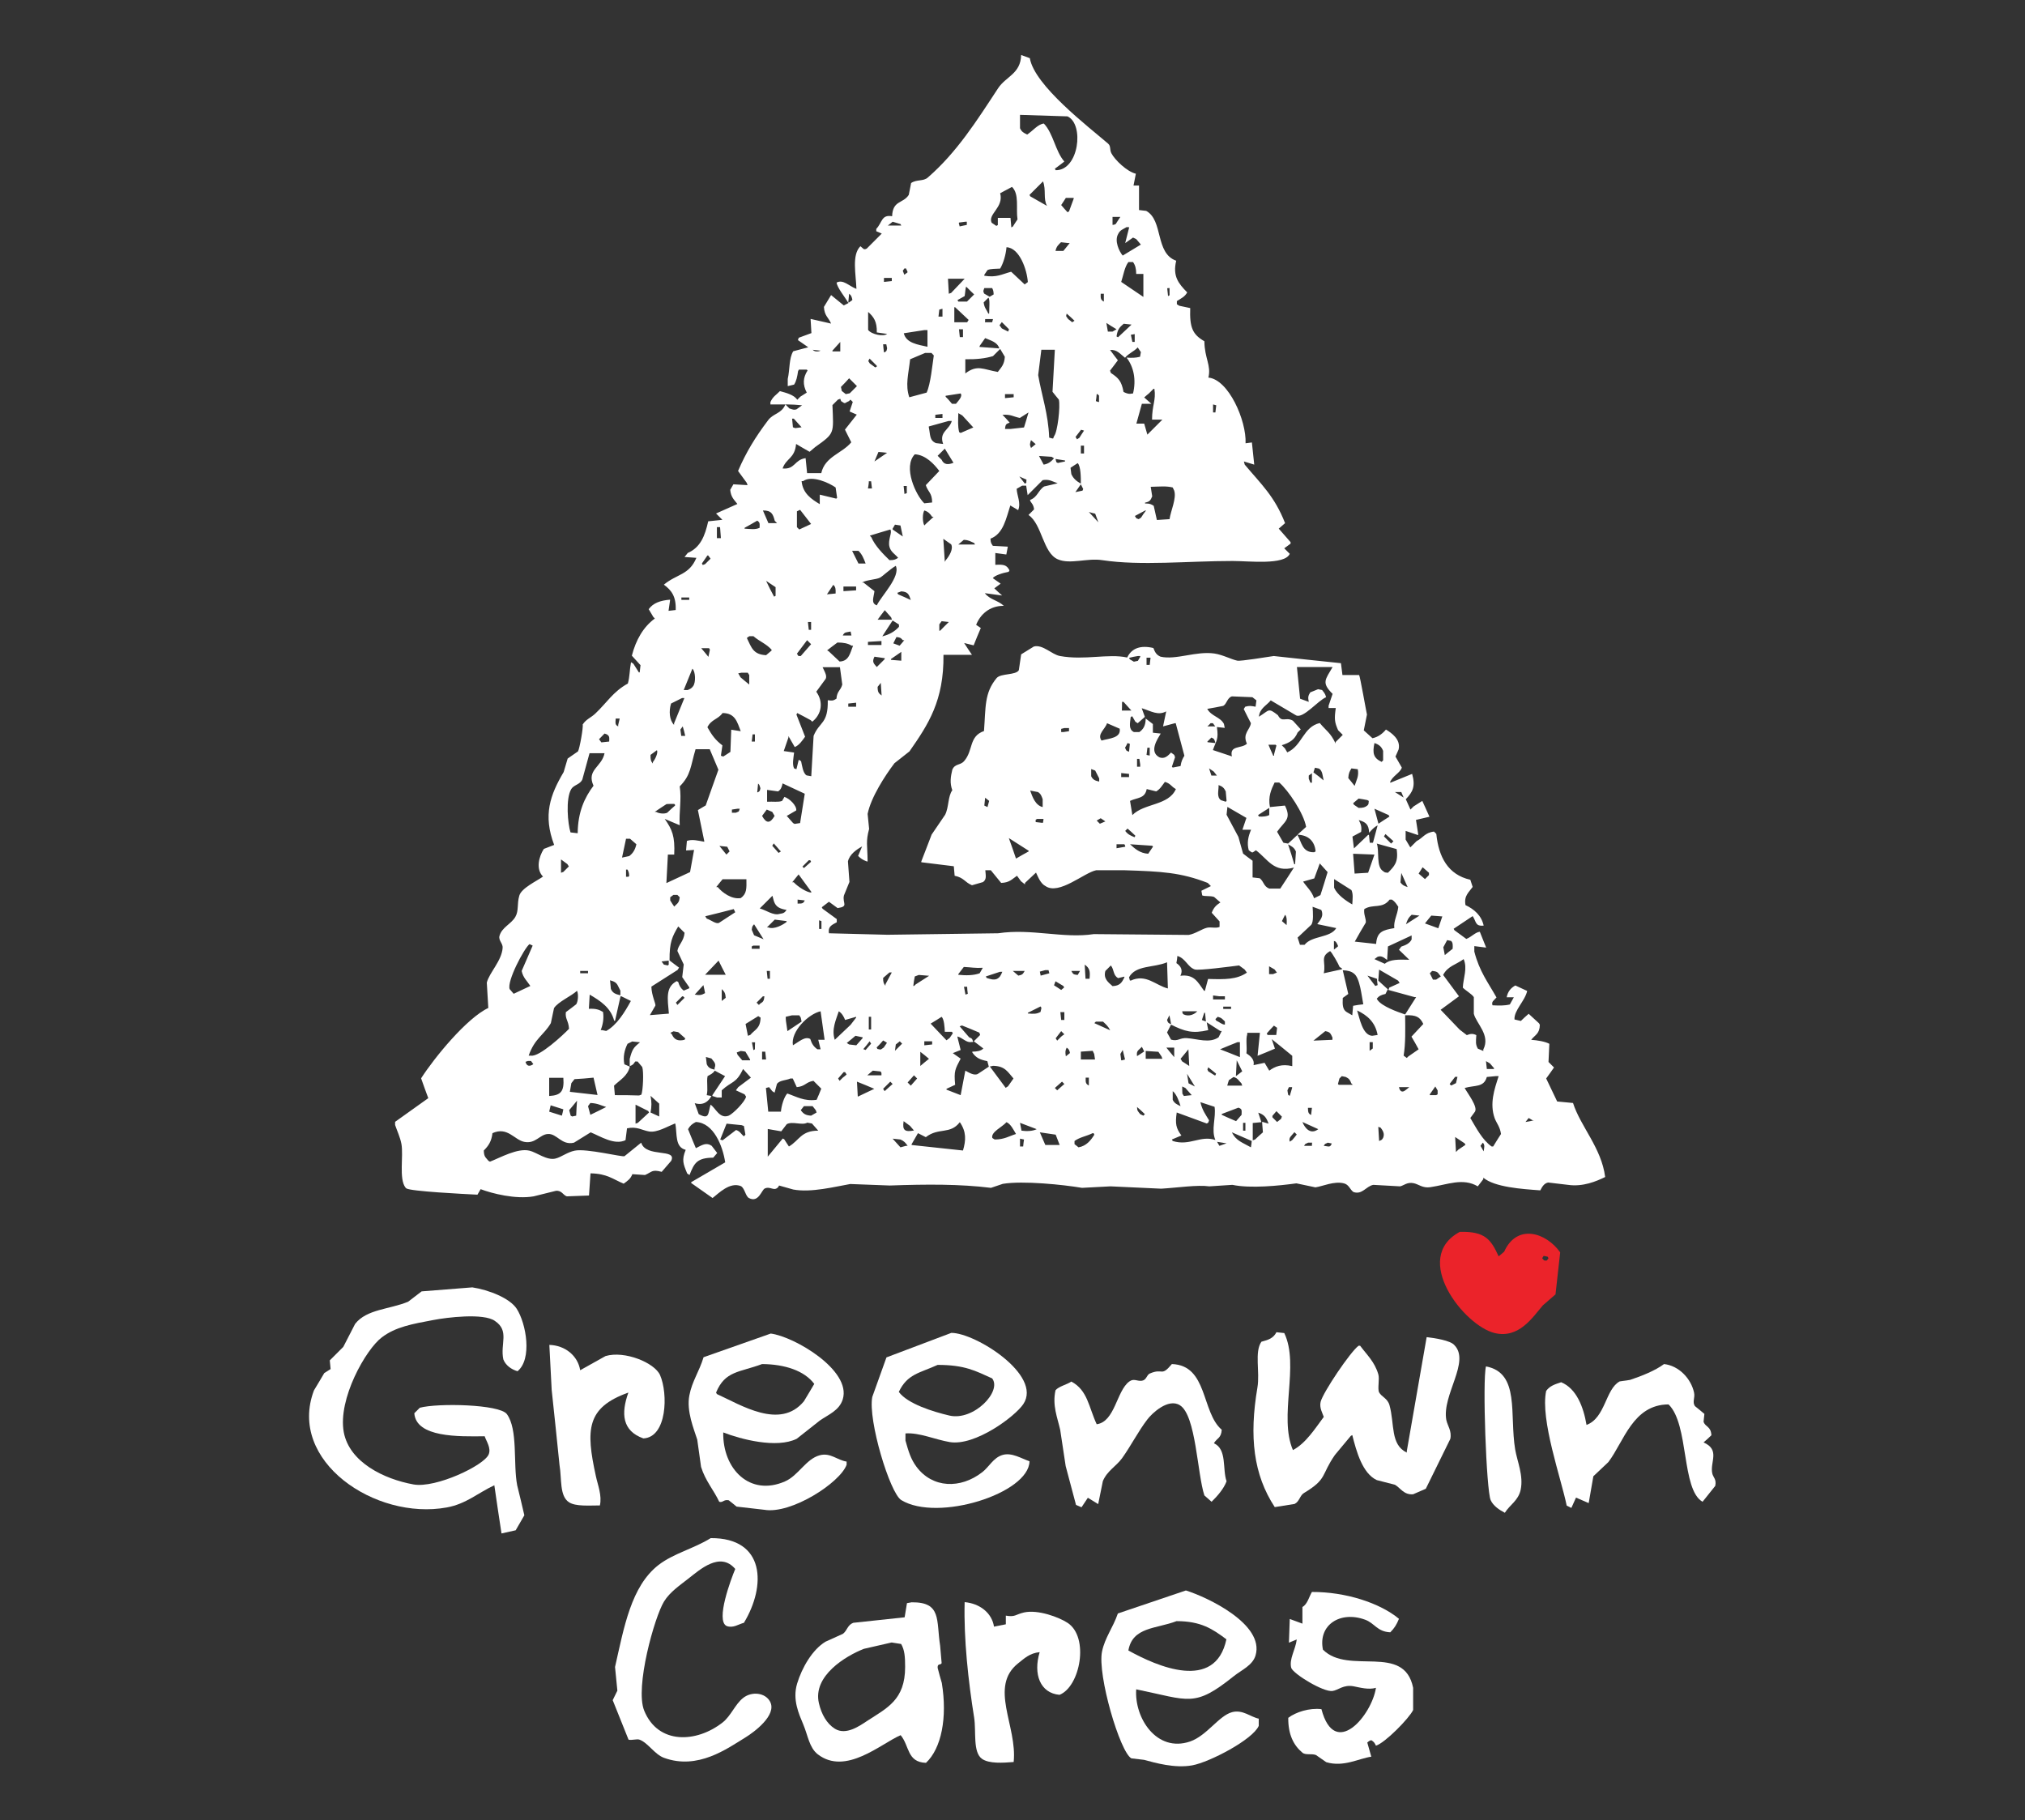 <?xml version="1.0" encoding="utf-8"?>
<!-- Generator: Adobe Illustrator 26.0.2, SVG Export Plug-In . SVG Version: 6.00 Build 0)  -->
<svg version="1.1" id="Layer_1" xmlns="http://www.w3.org/2000/svg" xmlns:xlink="http://www.w3.org/1999/xlink" x="0px" y="0px"
	 viewBox="0 0 1214.6 1091.8" style="enable-background:new 0 0 1214.6 1091.8;" xml:space="preserve">
<rect x="0" y="0" width="1214.6" height="1091.8" fill="#333333" stroke="none"/>
<style type="text/css">
	.st0{fill-rule:evenodd;clip-rule:evenodd;fill:#FFFFFF;}
	.st1{fill-rule:evenodd;clip-rule:evenodd;fill:#EB232A;}
</style>
<g>
	<g>
		<path class="st0" d="M943.5,661.6c-3.2-0.3-6.3-0.6-9.5-0.9c-2.2-4.6-4.4-9.2-6.6-13.8c1.6-2.2,3.2-4.4,4.7-6.6
			c-1.1-1.1-2.2-2.2-3.3-3.3c0.2-3.6,0.3-7.3,0.5-10.9c-2.6-1.4-7.1-2.1-10.9-2.4c2.4-3,5.1-3.6,5.2-9c-0.2-0.3-0.3-0.6-0.5-0.9
			c-2.1-1.9-4.1-3.8-6.2-5.7c-1.6,1.4-3.2,2.8-4.7,4.3c-1.3-0.3-2.5-0.6-3.8-0.9c-0.4-5.4,6.3-11.1,7.6-17.1
			c-2.4-1.1-4.7-2.2-7.1-3.3c-2.7,1.5-4.5,3.6-5.2,7.1c1.4,0,2.8,0,4.3,0c-0.8,1.4-1.6,2.8-2.4,4.3c-3.3,0.8-6.5,0.7-10.4,0.5
			c-0.7-2.3,0.6-2.6,2.4-4.7c-5.1-9.1-10.2-15.5-13.3-27.5c0-1.1,0-2.2,0-3.3c2.4,0.3,4.7,0.6,7.1,0.9c-1.3-3.2-2.5-6.3-3.8-9.5
			c-2.8,0.3-4.8,3-8.1,4.3c-2.4-1.7-4.7-3.5-7.1-5.2c-0.2-0.3-0.3-0.6-0.5-0.9c3.8-2.5,7.6-5.1,11.4-7.6c2.3,3.4,1.4,6.2,6.6,5.7
			c-1.3-6.1-5.8-9.9-10.9-12.3c-1-5.6,1.9-7.5,4.3-10.9c-0.5-1.4-0.9-2.8-1.4-4.3c-13.4-3-19-13.7-20.4-27.5
			c-0.5-0.5-0.9-0.9-1.4-1.4c-5.4,0.6-6.6,3.8-10.4,5.7c-1.3,1.3-2.5,2.5-3.8,3.8c-0.9-1.6-1.9-3.2-2.8-4.7c0-1.7,0-3.5,0-5.2
			c2.4,0.8,4.7,1.6,7.1,2.4c0.2,0,0.3,0,0.5,0c-0.5-3-0.9-6-1.4-9c2.7-0.6,5.4-1.3,8.1-1.9c-1.4-3.2-2.8-6.3-4.3-9.5
			c-1.7,1.1-3.5,2.2-5.2,3.3c-0.6,0.6-1.3,1.3-1.9,1.9c-0.9-2.1-1.9-4.1-2.8-6.2c4.2-4.4,5.9-7.7,3.8-15.2
			c-4.3,1.7-8.5,3.5-12.8,5.2c-0.2,0-0.3,0-0.5,0c1.2-3.8,6.3-5.9,7.1-9c-1.3-2.2-2.5-4.4-3.8-6.6c0.6-1.4,1.3-2.8,1.9-4.3
			c1.4-6.1-4.5-10-7.6-11.9c-1.9,2.3-4.6,4.5-8.1,5.2c-1.7-1.6-3.5-3.2-5.2-4.7c0.6-3.2,1.3-6.3,1.9-9.5c-0.4-1.6-4.2-23.3-4.7-23.7
			c-3.3,0-6.6,0-10,0c-0.3-2.4-0.6-4.7-0.9-7.1c-13.4-1.4-26.9-2.8-40.3-4.3c-3.9,0.6-20.1,3.2-21.8,2.8c-3.8-0.8-8.6-3.5-13.8-4.3
			c-11-1.6-22.9,4-32.3,1.9c-2.5-1.1-3.3-2.6-4.3-5.2c-7.5-1.8-13,0-15.7,5.7c-11.4-2.5-25.5,1.8-40.3-0.9c-5-0.9-10.3-7.1-15.7-5.7
			c-2.5,1.6-5.1,3.2-7.6,4.7c-0.5,3.2-0.9,6.3-1.4,9.5c-1.8,3.1-10.8,1.8-13.3,4.7c-7.5,9-6.5,17.6-7.6,31.8
			c-9.2,3.2-6.3,11.6-11.9,18c-2.3,2.7-5.5,1.4-7.1,5.2c-1,4.1-1.6,8,0,12.3c-2.7,3.7-2,10.1-4.3,14.7c-2.7,4-5.4,7.9-8.1,11.9
			c-2.1,5.4-4.1,10.8-6.2,16.1c0,0.2,0,0.3,0,0.5c6.5,0.8,13,1.6,19.5,2.4c0.2,1.9,0.3,3.8,0.5,5.7c5.7,1.2,5.9,3.8,10.4,5.7
			c2.2-0.6,4.4-1.3,6.6-1.9c2.2-1.6,1.7-3.5,1.4-7.1c1.1,0,2.2,0,3.3,0c2.1,2.5,4.1,5.1,6.2,7.6c5.1-0.2,6.4-2.2,9.5-4.3
			c0.8,1.1,1.6,2.2,2.4,3.3c0.8,0.6,1.6,1.3,2.4,1.9c0-0.3,0-0.6,0-0.9c2.2-2.1,4.4-4.1,6.6-6.2c1.4,3,2.8,6.6,5.7,8.1
			c8.1,5.6,23.2-8.1,30.4-9.5c5.7,0,11.4,0,17.1,0c22.1,0.7,33.6,1.3,49.8,7.6c0.6,0.6,1.3,1.3,1.9,1.9c-1.9,0.9-3.8,1.9-5.7,2.8
			c0.2,0.9,0.3,1.9,0.5,2.8c1.7,0.7,4.8,0.1,7.1,0.9c1.3,1.1,2.5,2.2,3.8,3.3c-2.6,1.7-4,3.1-5.2,6.2c1.6,1.7,3.2,3.5,4.7,5.2
			c0,1.1,0,2.2,0,3.3c-2.3,1-5-0.1-7.6,0.5c-3.2,0.8-6.7,3.5-10.9,4.3c-19-0.2-38-0.3-56.9-0.5c-18.3,2.8-37.4-3.5-57.4-0.5
			c-22.1,0.3-44.3,0.6-66.4,0.9c-11.7-0.3-23.4-0.6-35.1-0.9c-0.7-4.1,1.8-5,4.7-6.6c0-0.6,0-1.3,0-1.9c-2.8-2.1-5.7-4.1-8.5-6.2
			c-0.2-0.3-0.3-0.6-0.5-0.9c1.4-1.1,2.8-2.2,4.3-3.3c1.7,1.3,3.5,2.5,5.2,3.8c6.9-1,2.7-2.9,3.8-7.6c1.1-2.7,2.2-5.4,3.3-8.1
			c-0.3-4.1-0.6-8.2-0.9-12.3c1-4.3,5.1-7.1,8.5-9c-0.8,1.9-1.6,3.8-2.4,5.7c1.6,1.6,2.8,2.4,5.2,3.3c0.2,0,0.3,0,0.5,0
			c-0.1-9.9-1.2-11.7,0.9-19.5c-0.3-3-0.6-6-0.9-9c2-9.9,10.4-22.9,16.1-30.4c3-2.4,6-4.7,9-7.1c11.3-16.2,20.7-30.4,20.4-57.9
			c5.7,0,11.4,0,17.1,0c-1.6-2.4-3.2-4.7-4.7-7.1c1.9,0.5,3.8,0.9,5.7,1.4c1.4-3.5,2.8-7,4.3-10.4c-0.9-0.6-1.9-1.3-2.8-1.9
			c2.3-5.9,7.8-11.5,16.6-11.4c-3.6-3.4-8.3-3.6-11.4-7.6c3.5,0.5,7,0.9,10.4,1.4c-1.6-1.4-3.2-2.8-4.7-4.3c1.3-0.9,2.5-1.9,3.8-2.8
			c-1.6-1.1-3.2-2.2-4.7-3.3c1-1.6,6-3.2,9.5-3.8c0.2-0.3,0.3-0.6,0.5-0.9c-1.7-3.2-3.3-3.6-8.5-3.3c0-2.4,0-4.7,0-7.1
			c2.2,0.3,4.4,0.6,6.6,0.9c0.3-1.6,0.6-3.2,0.9-4.7c-3-0.2-6-0.3-9-0.5c-0.9-1.5-1.3-1.6-1.4-4.3c7.8-2.9,9.4-12.3,11.9-19.9
			c1.6,0.9,3.2,1.9,4.7,2.8c1.8-4.4-0.7-8.6-0.9-12.8c1.1-0.6,2.2-1.3,3.3-1.9c0.8,0,1.6,0,2.4,0c0.3,1.9,0.6,3.8,0.9,5.7
			c3-3,6-6,9-9c4-0.7,5.8,0.8,9,1.9c-2.7,0.6-5.4,1.3-8.1,1.9c-3.6,2.3-3.9,6.4-8.5,8.1c0.3,1.6,1.9,2.1,2.4,5.2c0,0.2,0,0.3,0,0.5
			c-1.1,1.1-2.2,2.2-3.3,3.3c8.2,5.6,8.6,22.7,17.6,26.6c7.3,3.2,17.6-0.9,26.6,0.5c23.3,3.5,51.1,0.5,78.3,0.5
			c9.7,0,31.2,2.6,34.2-4.3c-1.1-1.1-2.2-2.2-3.3-3.3c1.3-0.9,2.5-1.9,3.8-2.8c0-0.3,0-0.6,0-0.9c-2.4-2.7-4.7-5.4-7.1-8.1
			c1.3-1.1,2.5-2.2,3.8-3.3c-6.3-16.1-14.2-23.2-24.2-35.1c-0.2-0.6-0.3-1.3-0.5-1.9c2.1,0.6,4.1,1.3,6.2,1.9
			c-0.5-4.4-0.9-8.9-1.4-13.3c-1.3,0.2-2.5,0.3-3.8,0.5c0.6-13.6-10.2-38.3-22.3-39.4c1.8-7.4-2.3-11.5-2.4-21.8
			c-7.1-4.1-8.9-8.2-8.5-19.9c-2.2-0.5-4.4-0.9-6.6-1.4c-0.5-0.3-0.9-0.6-1.4-0.9c0-0.6,0-1.3,0-1.9c2.5-1.6,4.7-2.5,6.2-5.2
			c-5.3-5.4-8.8-9.7-6.6-19c-12.8-4.5-7.6-24.2-18-29.9c-1.4-0.2-2.8-0.3-4.3-0.5c0-4.9,0-9.8,0-14.7c-1.1,0-2.2,0-3.3,0
			c0.5-2.4,0.9-4.7,1.4-7.1c-5.1-1.1-12.6-8.2-14.7-12.3c-1.1-2.2-0.2-4.2-1.9-5.7c-11.7-10.1-44.2-34.8-47-51.3
			c-1.7-0.6-3.5-1.3-5.2-1.9c-0.3,11.3-9.1,12.8-13.8,19.9c-13,19.8-24.8,38.5-42.2,53.6c-2.7,2.4-6.7,1-10,3.3
			c-0.5,2.4-0.9,4.7-1.4,7.1c-3.5,5.4-9.6,3.1-10,12.8c-6.5-1.1-5.8,3.7-9.5,7.6c0,0.5,0,0.9,0,1.4c1.1,0.5,2.2,0.9,3.3,1.4
			c-3,3-6,6-9,9c-1.9,1-2,0-3.8-1.4c-5.3,5.1-2.7,16.8-2.4,25.6c-4.5-1.7-7.9-5.9-11.9-3.8c0.4,3.2,5,8.6,7.1,12.3
			c-0.9,0.5-1.9,0.9-2.8,1.4c-2.5-2.1-5.1-4.1-7.6-6.2c-1.4,2.4-2.8,4.7-4.3,7.1c0.3,5.4,2.7,6.2,4.3,10c-4.1-0.9-8.2-1.9-12.3-2.8
			c0.2,2.8,0.3,5.7,0.5,8.5c-2.5,0.9-5.1,1.9-7.6,2.8c-0.2,0.5-0.3,0.9-0.5,1.4c2.1,1.4,4.1,2.8,6.2,4.3c-3,0.8-6,1.6-9,2.4
			c-2.6,4.1-2,11-3.3,16.6c0,1.4,0,2.8,0,4.3c1.3-0.3,2.5-0.6,3.8-0.9c1.4-2.1,1.9-4.8,2.4-8.1c0.2-0.3,0.3-0.6,0.5-0.9
			c1.6,0,3.2,0,4.7,0c0.2,0.2,0.3,0.3,0.5,0.5c-2.8,4.4-3,8.5-0.5,13.3c-1.3,0.8-2.5,1.6-3.8,2.4c-0.6,0.6-1.3,1.3-1.9,1.9
			c-1.9-3-6.8-4.2-10.4-5.2c-2.3,2.4-4.2,3.2-5.7,6.6c0,0.5,0,0.9,0,1.4c8.1,0,12.3-0.2,19,0.5c-1.1,0.8-2.2,1.6-3.3,2.4
			c-1.7,0.6-2.6,0-4.3-0.5c-0.8-0.8-1.6-1.6-2.4-2.4c-2.4,5.7-7.2,5.2-10.4,9.5c-7.7,10.2-13.2,19.2-18,30.4
			c1.7,2.4,3.5,4.7,5.2,7.1c0.2,0.5,0.3,0.9,0.5,1.4c-2.8-0.2-5.7-0.3-8.5-0.5c-0.6,1.1-1.3,2.2-1.9,3.3c0.4,4.4,2.3,5.9,4.3,8.5
			c-4.3,1.9-8.5,3.8-12.8,5.7c1.3,1.3,2.5,2.5,3.8,3.8c-2.8,0.3-5.7,0.6-8.5,0.9c-2,8.9-4.7,15.7-12.3,19c-0.6,0.8-1.3,1.6-1.9,2.4
			c2.4,0.2,4.7,0.3,7.1,0.5c-4.3,10.4-11.7,9.6-19.5,16.1c4.5,3.3,7.4,7,7.1,15.2c-1.4,0.2-2.8,0.3-4.3,0.5c0.3-2.1,0.6-4.1,0.9-6.2
			c0-0.2,0-0.3,0-0.5c-5.9,0.5-10.1,2-12.8,5.7c0.9,1.6,1.9,3.2,2.8,4.7c0.3,0.3,0.6,0.6,0.9,0.9c-6.9,5-11.4,12.9-13.8,22.3
			c1.7,1.9,3.5,3.8,5.2,5.7c-0.2,1.4-0.3,2.8-0.5,4.3c-0.2,0-0.3,0-0.5,0c-1.1-1.7-2.2-3.5-3.3-5.2c-0.5-0.3-0.9-0.6-1.4-0.9
			c-0.9,4.7-0.7,8.6-1.9,12.8c-8.9,4.9-12.6,11.5-19.5,18c-2.6,2.5-5.6,3.4-7.6,6.6c0.5,1.3-1.8,14.4-2.8,16.1
			c-2.1,1.4-4.1,2.8-6.2,4.3c-0.8,2.7-1.6,5.4-2.4,8.1c-8.1,13.7-12.5,25.8-5.7,43.7c-2.1,0.8-4.1,1.6-6.2,2.4
			c-3,4.7-4.9,12.1-0.5,16.6c-3.8,2.7-12.9,6.9-14.2,11.4c-1.5,5.1-0.2,9-2.4,12.8c-2.5,4.3-8.1,6.2-9.5,11.4
			c-0.7,2.7,2.1,4.5,1.9,7.1c-0.5,7.8-8,14.9-9.5,20.9c0.3,5.1,0.6,10.1,0.9,15.2c-13,6.1-32.5,30-40.3,42.2c1.4,4,2.8,7.9,4.3,11.9
			c-6.6,4.7-13.3,9.5-19.9,14.2c0,0.6,0,1.3,0,1.9c1.1,3.3,3,7.2,3.8,11.4c1.3,7.2-1.6,20.9,2.4,26.1c0.2,0.2,0.3,0.3,0.5,0.5
			c2.4,1.8,34.6,3.4,42.7,3.8c0.6-1.1,1.3-2.2,1.9-3.3c6.9,2.6,21,6.2,31.8,4.3c4.4-1.1,8.9-2.2,13.3-3.3c3.6-0.4,4.3,2.6,6.6,3.3
			c4.4-0.2,8.9-0.3,13.3-0.5c0.3-4.4,0.6-8.9,0.9-13.3c10,0.2,13.2,3.4,19.9,6.2c2.3-1.7,4.1-2.8,5.2-5.7c2.5,0.2,5.1,0.3,7.6,0.5
			c4.2-1.8,4-3.5,10-1.9c1.9-2.2,3.8-4.4,5.7-6.6c3.7-7.7-15.2-1.7-18-10.9c-3.3,2.7-6.6,5.4-10,8.1c-1.2,0.7-23-4.8-29.9-3.3
			c-4.4,0.9-7.9,3.8-11.4,4.7c-5.2,1.4-11.6-3.8-15.7-4.7c-7.2-1.7-17.5,4.2-23.7,6.6c-0.3-0.2-0.6-0.3-0.9-0.5
			c-1.6-2.1-2.7-2.2-2.8-6.2c2.8-2.8,4.6-5.4,5.2-10.4c9-4.1,13.1,4,19,5.2c6.8,1.4,9.3-4.4,14.2-4.7c5.5-0.4,8.2,7,15.7,5.2
			c3.3-2.1,6.6-4.1,10-6.2c5.9,2.4,14.3,7.9,20.9,4.7c0.3-2.4,0.6-4.7,0.9-7.1c6-1.3,9,1.2,13.3,1.9c4.7,0.8,11.1-3.1,15.2-4.7
			c0.2,0,0.3,0,0.5,0c1.1,6.4-0.3,14.1,6.2,15.7c-2.5,6.1-1.5,8.4,0.9,14.2c0.5,0.3,0.9,0.6,1.4,0.9c2.8-7.2,4.5-10.3,14.2-10.4
			c0.8-0.9,1.6-1.9,2.4-2.8c-1.1-1.4-2.2-2.8-3.3-4.3c-3.2-2.2-5.6-0.6-9.5,1.4c-1.6-3.8-3.2-7.6-4.7-11.4c1.3-2.2,2.4-3.1,4.7-4.3
			c10.7,0.5,16.1,14.4,17.6,24.2c-6.8,4-13.6,7.9-20.4,11.9c0,0.2,0,0.3,0,0.5c4.3,3,8.5,6,12.8,9c3.5-2.6,10.3-9.9,17.1-7.1
			c2.3,1.5,2.7,6,4.7,7.1c5.8,3.1,7.6-4.8,9.5-5.7c3.4-1.6,5.6,2,8.1-0.9c0.2-0.3,0.3-0.6,0.5-0.9c2.8,0.8,5.7,1.6,8.5,2.4
			c10.7,2,25-1.7,34.2-3.3c7.9,0.3,15.8,0.6,23.7,0.9c22.2-0.8,42.2-0.9,60.7,1.4c2.4-0.8,4.7-1.6,7.1-2.4c12.1-2,36.3,0.5,47.5,2.4
			c5.7-0.3,11.4-0.6,17.1-0.9c10.1,0.5,20.2,0.9,30.4,1.4c10-0.6,21.6-2.4,28.9-1.4c4.6-0.3,9.2-0.6,13.8-0.9
			c11,2.3,28.2,0.5,38.4-0.9c3.8,0.8,7.6,1.6,11.4,2.4c4.3-0.6,11.2-3.9,17.1-2.4c3.1,0.8,3.5,3.6,5.7,5.2c5.3,1.8,7.5-3.4,11.9-4.3
			c5.4,0.3,10.8,0.6,16.1,0.9c2.3-0.5,4.2-2.7,8.1-1.9c3,0.6,5.4,3.1,10,2.4c10.3-1.5,19.5-5.8,28.5-0.5c1.1-1.4,2.2-2.8,3.3-4.3
			c0-0.3,0-0.6,0-0.9c6.8,5.7,23,6.8,34.2,7.6c1.1-2.1,2.2-4.2,4.7-4.7c4,0.5,7.9,0.9,11.9,1.4c8.9,1.3,17-2.1,22.3-4.7
			C960.6,688.6,948,675.7,943.5,661.6z M592.3,484.1c-0.6-0.3-1.3-0.6-1.9-0.9c0.2-1.6,0.3-3.2,0.5-4.7c0.8,0.6,1.6,1.3,2.4,1.9
			C593,481.6,592.6,482.9,592.3,484.1z M617,510.7c-2.5,1.4-5.1,2.8-7.6,4.3c-1.4-4.1-2.8-8.2-4.3-12.3c4,2.5,7.9,5.1,11.9,7.6
			C617,510.4,617,510.6,617,510.7z M617.9,474.2c1.6,0.3,3.2,0.6,4.7,0.9c1.7,1.1,2.1,2.3,2.8,4.3c0,1.6,0,3.2,0,4.7
			C621.1,483.1,619.3,478.2,617.9,474.2z M625.5,493.6c-1.4-0.2-2.8-0.3-4.3-0.5c0-0.5,0-0.9,0-1.4c0.3-0.2,0.6-0.3,0.9-0.5
			c1.3,0,2.5,0,3.8,0C625.9,492.1,625.7,492.8,625.5,493.6z M641.2,438.6c-1.1,0.2-2.2,0.3-3.3,0.5c-0.5,0-0.9,0-1.4,0
			c0-0.6,0-1.3,0-1.9c0.6-0.2,1.3-0.3,1.9-0.5c0.9,0,1.9,0,2.8,0C641.2,437.3,641.2,438,641.2,438.6z M687.7,394.5
			c0.8,0,1.6,0,2.4,0c-0.2,1.4-0.3,2.8-0.5,4.3c-0.6,0-1.3,0-1.9,0C687.7,397.3,687.7,395.9,687.7,394.5z M682.5,393.5
			c0.5,0,0.9,0,1.4,0c0,0.2,0,0.3,0,0.5c-0.5,0.8-0.9,1.6-1.4,2.4c-0.8,0.2-1.6,0.3-2.4,0.5c-0.8-0.5-1.6-0.9-2.4-1.4
			c-0.2-0.3-0.3-0.6-0.5-0.9C679,394.1,680.7,393.8,682.5,393.5z M673,421c0.3,0,0.6,0,0.9,0c1.6,1.7,3.2,3.5,4.7,5.2
			c-1.9,0-3.8,0-5.7,0C673,424.5,673,422.8,673,421z M676.3,445.7c0.5,0.2,0.9,0.3,1.4,0.5c-0.2,1.6-0.3,3.2-0.5,4.7
			c-2-0.7-1.5-0.6-2.4-2.4C675.4,447.6,675.8,446.7,676.3,445.7z M672.5,463.7c1.6,0.2,3.2,0.3,4.7,0.5c0,0.6,0,1.3,0,1.9
			c-1.6,0-3.2,0-4.7,0C672.5,465.3,672.5,464.5,672.5,463.7z M664,433.8c2.5,1.1,5.1,2.2,7.6,3.3c0.9,5.7-6.5,5.8-10.9,7.1
			C657.9,440.4,662.9,437.4,664,433.8z M654.5,465.6c0-1.4,0-2.8,0-4.3c0.8,0.3,1.6,0.6,2.4,0.9c0.8,1.6,1.6,3.2,2.4,4.7
			c0,0.6,0,1.3,0,1.9C656.9,468.3,655.5,467.7,654.5,465.6z M659.7,494.1c-0.6-0.6-1.3-1.3-1.9-1.9c0.8-0.5,1.6-0.9,2.4-1.4
			c0.9,0.6,1.9,1.3,2.8,1.9C661.9,493.2,660.8,493.6,659.7,494.1z M674.9,507.9c-1.7,0.3-3.5,0.6-5.2,0.9c0-0.8,0-1.6,0-2.4
			c1.6,0,3.2,0,4.7,0c0.2,0.3,0.3,0.6,0.5,0.9C674.9,507.6,674.9,507.7,674.9,507.9z M674.9,498.4c0.5-0.5,0.9-0.9,1.4-1.4
			c1.6,1.4,3.2,2.8,4.7,4.3c-0.2,0.3-0.3,0.6-0.5,0.9C677.9,501.1,676.5,500.5,674.9,498.4z M688.7,512.1c-5-0.3-8.1-3.1-10.9-5.7
			c4.4,0.3,8.9,0.6,13.3,0.9c0.2,0.2,0.3,0.3,0.5,0.5C690.6,509.3,689.6,510.7,688.7,512.1z M679.2,488.9c-0.5-2.8-0.9-5.7-1.4-8.5
			c4.4-2.1,8.9-1.3,10-7.1c1.9,0.5,3.8,0.9,5.7,1.4c2.4-1.4,3.6-3.6,5.2-5.7c3.4,0.9,3.9,2.9,6.6,4.3
			C700.9,483.3,686.3,481.7,679.2,488.9z M682,459.9c0-1.6,0-3.2,0-4.7c0.5,0,0.9,0,1.4,0c0.2,1.1,0.3,2.2,0.5,3.3
			c0,0.5,0,0.9,0,1.4C683.3,459.9,682.6,459.9,682,459.9z M687.7,452.8c0.2-1.4,0.3-2.8,0.5-4.3c0.5,0,0.9,0,1.4,0
			c0,1.6,0,3.2,0,4.7C689,453.1,688.3,453,687.7,452.8z M708.1,459.5c-1.6,0.3-3.2,0.6-4.7,0.9c-0.2-0.2-0.3-0.3-0.5-0.5
			c0.6-1.9,1.3-3.8,1.9-5.7c-0.2-0.5-0.3-0.9-0.5-1.4c-0.6-0.5-1.3-0.9-1.9-1.4c-1.7,1.7-3.8,4.2-7.1,2.8
			c-6.2-3.4-1.1-10.8,0.9-14.2c-1.6-0.2-3.2-0.3-4.7-0.5c0-1.7,0-3.5,0-5.2c-1.4-1.1-2.8-2.2-4.3-3.3c-0.1,4.2-1.3,6.3-3.8,8.1
			c-1.1,0-2.2,0-3.3,0c-3.2-1.6-2.4-5-1.9-9c0.3-0.2,0.6-0.3,0.9-0.5c0.6,1.1,1.3,2.2,1.9,3.3c0.5,0.3,0.9,0.6,1.4,0.9
			c1.4-1.3,2.8-2.5,4.3-3.8c-0.6-1.7-1.3-3.5-1.9-5.2c5.6,1.7,9.7,4.6,14.7,1.9c-0.6,3-1.3,6-1.9,9c2.4-0.6,4.7-1.3,7.1-1.9
			c0.2,0,0.3,0,0.5,0c1.7,6.5,3.5,13,5.2,19.5C709.3,455.1,708.5,456.7,708.1,459.5z M727.6,242.6c0.6,0.2,1.3,0.3,1.9,0.5
			c-0.2,1.4-0.3,2.8-0.5,4.3c-0.5,0-0.9,0-1.4,0C727.6,245.8,727.6,244.2,727.6,242.6z M375.5,503.1c0.8,0,1.6,0,2.4,0
			c1.3,1.1,2.5,2.2,3.8,3.3c-0.7,3.2-2,5.4-4.3,7.1c-1.4,0.3-2.8,0.6-4.3,0.9C373.9,510.7,374.7,506.9,375.5,503.1z M377.4,525.4
			c-0.2,0.2-0.3,0.3-0.5,0.5c-0.3,0-0.6,0-0.9,0c-0.2,0-0.3,0-0.5,0c0-1.4,0-2.8,0-4.3c0.3,0,0.6,0,0.9,0
			C377,522.9,377.3,523.3,377.4,525.4z M369.3,431c0.8,0,1.6,0,2.4,0c-0.3,1.3-0.6,2.5-0.9,3.8c0,0.3,0,0.6,0,0.9
			C368.9,434.8,369.1,433.8,369.3,431z M370.7,591.4c0.5,0.9,0.9,1.9,1.4,2.8c0,0.9,0,1.9,0,2.8c-2.9-0.7-4.6-1.3-5.7-3.8
			c-0.2-1.7-0.3-3.5-0.5-5.2C368.4,588.7,369.7,589.3,370.7,591.4z M362.6,440c0.5,0.2,0.9,0.3,1.4,0.5c1.6,1.1,1.5,1.6,1.4,4.3
			c-1.6,0.2-3.2,0.3-4.7,0.5c-0.5-0.6-0.9-1.3-1.4-1.9C360.4,442.2,361.5,441.1,362.6,440z M342.7,473.2c1.6-2.5,5.3-2.6,6.6-5.7
			c1.4-5.2,2.8-10.4,4.3-15.7c3,0,6,0,9,0c-1.6,8.3-11,9.9-6.6,19.5c-5.4,7.1-9.4,15.9-9.5,28.5c-1.4-0.2-2.8-0.3-4.3-0.5
			C340.6,494.4,339.1,479.1,342.7,473.2z M352.7,583.8c-1.6,0-3.2,0-4.7,0c0-0.5,0-0.9,0-1.4c1.6,0,3.2,0,4.7,0
			C352.7,582.9,352.7,583.3,352.7,583.8z M356,646.4c0.8,3.5,1.6,7,2.4,10.4c-5.5-0.6-11.1-1.3-16.6-1.9c0.3-1.7,0.6-3.5,0.9-5.2
			c0.6-0.8,1.3-1.6,1.9-2.4C348.4,647.1,352.2,646.8,356,646.4z M336.5,515.5c1.3,0.9,2.5,1.9,3.8,2.8c0.3,0.5,0.6,0.9,0.9,1.4
			c-1.1,1.1-2.2,2.2-3.3,3.3c-0.5,0.2-0.9,0.3-1.4,0.5C336.5,520.8,336.5,518.2,336.5,515.5z M308.1,596.1c-0.8-0.9-1.6-1.9-2.4-2.8
			c-1.8-4.7,8.7-24.5,11.9-27c0.6,0.3,1.3,0.6,1.9,0.9c-2.2,5.1-4.4,10.1-6.6,15.2c0.8,4,3.3,6.1,5.2,9
			C314.7,593,311.4,594.6,308.1,596.1z M315.2,636.9c0.5-0.2,0.9-0.3,1.4-0.5c0.5,0,0.9,0,1.4,0c0.2,0,0.3,0,0.5,0
			c0.5,0.6,0.9,1.3,1.4,1.9C317.8,639.8,315.9,639.7,315.2,636.9z M337,669.2c-2.5-0.8-5.1-1.6-7.6-2.4c0.3-1.3,0.6-2.5,0.9-3.8
			c2.5,0.8,5.1,1.6,7.6,2.4C337.7,666.7,337.3,668,337,669.2z M329.4,657.4c0-3.6,0-7.3,0-10.9c2.8,0,5.7,0,8.5,0
			C338.5,654.6,336.5,657,329.4,657.4z M318.5,633.2c-0.5,0-0.9,0-1.4,0c3.6-10.4,9.2-12.4,13.3-19.5c0.6-3,1.3-6,1.9-9
			c2.4-3.8,10.4-7.2,13.8-10.4c1,2.1,0.6,6.6-0.5,8.1c-2.1,1.6-4.1,3.2-6.2,4.7c-0.5,4.2,1.6,5,1.9,10
			C337.9,620.7,323.5,634.1,318.5,633.2z M345.6,669.2c-0.8,0.2-1.6,0.3-2.4,0.5c-0.3-0.2-0.6-0.3-0.9-0.5c-0.3-1.1-0.6-2.2-0.9-3.3
			c1.6-1.9,3.2-3.8,4.7-5.7C345.9,663.2,345.7,666.2,345.6,669.2z M354.1,668.7c-0.5-1.7-0.9-3.5-1.4-5.2c0.5-0.6,0.9-1.3,1.4-1.9
			c4.5,0.2,6.1,1.4,9.5,2.4C360.4,665.6,357.3,667.2,354.1,668.7z M363.6,618.4c-0.8-0.2-1.6-0.3-2.4-0.5c-0.3,0-0.6,0-0.9,0
			c1.3-3.3,2-6.9,1.4-10.9c-2.3-1.4-4.3-2.1-8.5-1.9c0.2-2.8,0.3-5.7,0.5-8.5c6.3,3.7,12.6,7.7,14.7,15.7c0.2,0,0.3,0,0.5,0
			c1.1-4.9,2.2-9.8,3.3-14.7c0.2,0,0.3,0,0.5,0c1.9,0.9,3.8,1.9,5.7,2.8C374.8,607,370,614.9,363.6,618.4z M368.8,656.9
			c-0.2-1.9-0.3-3.8-0.5-5.7c3.6-3.5,8-5.6,9.5-11.4c-1.1-0.5-2.2-0.9-3.3-1.4c-0.9-4.3,0-8.5,1.9-12.3c0.9-0.5,1.9-0.9,2.8-1.4
			c1.6,0.2,3.2,0.3,4.7,0.5c-3.9,3.1-4.7,4.2-6.2,10c0,1.4,0,2.8,0,4.3c2-0.7,2.3-1.3,3.3-2.8c0.5,0,0.9,0,1.4,0
			c0.9,1.1,1.9,2.2,2.8,3.3c1,2.7,0.5,14-0.5,16.6c-0.5,0.2-0.9,0.3-1.4,0.5C378.6,656.9,373.7,656.9,368.8,656.9z M382.6,673.5
			c-0.5,0.2-0.9,0.3-1.4,0.5c0-3.8,0-7.6,0-11.4c2.5,1.3,5.1,2.5,7.6,3.8c0.2,0.3,0.3,0.6,0.5,0.9
			C387,669.4,384.8,671.4,382.6,673.5z M501.7,419.1c-1.9,1.2-2.4,1.3-5.2,0.9c0.3,14.4-5,12.7-8.5,21.4c-0.5,8.1-0.9,16.1-1.4,24.2
			c-0.9-0.2-1.9-0.3-2.8-0.5c-2.2-1.3-2.7-5.9-3.3-8.5c-0.5-0.3-0.9-0.6-1.4-0.9c-0.5,1.9-0.9,3.8-1.4,5.7c-0.5-0.2-0.9-0.3-1.4-0.5
			c-1.2-2.5-0.4-6,0-9.5c-2.1-0.3-4.1-0.6-6.2-0.9c0.9-2.7,1.9-5.4,2.8-8.1c0-0.3,0-0.6,0-0.9c1.3,2.2,2.5,4.4,3.8,6.6
			c2.7-1.1,4.6-4,6.2-6.2c-1.7-4.4-3.5-8.9-5.2-13.3c0.2-0.3,0.3-0.6,0.5-0.9c2.7,1.4,5.4,2.8,8.1,4.3c0.3,0.3,0.6,0.6,0.9,0.9
			c5.7-4.5,6.8-11.9,2.4-18c1.7-2.4,3.5-4.7,5.2-7.1c1.8-1.9-0.1-4.7-1.4-7.6c3.5,0,7,0,10.4,0c0.5,3.5,0.9,7,1.4,10.4
			C504.2,414.4,502.1,414.3,501.7,419.1z M492.7,552.5c0,1.6,0,3.2,0,4.7c-0.5,0-0.9,0-1.4,0c0-1.7,0-3.5,0-5.2
			C491.7,552.2,492.2,552.3,492.7,552.5z M462.8,389.7c0,0.2,0,0.3,0,0.5c-1.1,0.9-2.2,1.9-3.3,2.8c-7.7-0.4-8.7-4.5-11.4-10
			c0-0.2,0-0.3,0-0.5c0.5-0.3,0.9-0.6,1.4-0.9c0.8,0,1.6,0,2.4,0C455.6,384.8,459.4,386,462.8,389.7z M459.5,348.4
			c1.9,1.3,3.8,2.5,5.7,3.8c0,1.7,0,3.5,0,5.2c-0.3,0.2-0.6,0.3-0.9,0.5C462.6,354.8,461,351.6,459.5,348.4z M457.1,489.4
			c0.9-1.3,1.9-2.5,2.8-3.8c1.1,0.5,2.2,0.9,3.3,1.4c0.5,0.8,0.9,1.6,1.4,2.4C462,493.9,459.7,494.2,457.1,489.4z M467.5,509.8
			c0.3,0.3,0.6,0.6,0.9,0.9c-0.5,0.3-0.9,0.6-1.4,0.9c-1.3-1.4-2.5-2.8-3.8-4.3c0.3-0.5,0.6-0.9,0.9-1.4
			C465.3,507.2,466.4,508.5,467.5,509.8z M456.1,472.8c-0.5,2-0.1,1.3-1.4,2.4c-0.2,0-0.3,0-0.5,0c0.2-1.7,0.3-3.5,0.5-5.2
			C455.6,470.7,455.7,471.5,456.1,472.8z M452.8,440.5c0,1.4,0,2.8,0,4.3c-0.6,0-1.3,0-1.9,0c0.2-1.4,0.3-2.8,0.5-4.3
			C451.9,440.5,452.3,440.5,452.8,440.5z M450.9,567.7c0.3-0.2,0.6-0.3,0.9-0.5c1.3,0,2.5,0,3.8,0c0,0.6,0,1.3,0,1.9
			c-1.6,0-3.2,0-4.7,0C450.9,568.6,450.9,568.1,450.9,567.7z M452.3,561c-0.5-1.1-0.9-2.2-1.4-3.3c0.3-2.4,0.4-2,1.4-3.3
			c1.9,3,3.8,6,5.7,9C456.1,562.6,454.2,561.8,452.3,561z M455.7,544.9c2.5-2.5,5.1-5.1,7.6-7.6c0.3,1.1,0.6,2.2,0.9,3.3
			c1.2,3.5,3.6,4.5,7.6,5.2c-1.2,1.6-1.6,2-4.3,2.4C463.9,549.3,459.4,545.9,455.7,544.9z M460.9,556.3c-0.3,0-0.6,0-0.9,0
			c1.6-1.6,3.2-3.2,4.7-4.7c2.4,0.3,4.7,0.6,7.1,0.9c0,0.2,0,0.3,0,0.5C469.7,554.7,464.3,557.7,460.9,556.3z M461.8,582.4
			c0,1.6,0,3.2,0,4.7c-0.5,0-0.9,0-1.4,0c-0.2-1.6-0.3-3.2-0.5-4.7C460.6,582.4,461.2,582.4,461.8,582.4z M471.3,609.9
			c1.3-0.3,2.5-0.6,3.8-0.9c1.4,0,2.8,0,4.3,0c0.3,0.5,0.6,0.9,0.9,1.4c0.2,0.8,0.3,1.6,0.5,2.4c-2.8,1.9-5.7,3.8-8.5,5.7
			c-0.3-2.1-0.6-4.1-0.9-6.2C471.3,611.5,471.3,610.7,471.3,609.9z M478.4,542c0-0.8,0-1.6,0-2.4c1.4,0.2,2.8,0.3,4.3,0.5
			C481.8,542,481.1,542,478.4,542z M476.1,529.2c-0.3,0-0.6,0-0.9,0c1.3-1.6,2.5-3.2,3.8-4.7c2.5,3.5,5.1,7,7.6,10.4
			c0,0.2,0,0.3,0,0.5C483.8,535.3,478.2,531.6,476.1,529.2z M482.2,520.7c-0.3-0.3-0.6-0.6-0.9-0.9c1.3-1.3,2.5-2.5,3.8-3.8
			c0.3,0,0.6,0,0.9,0c0.2,0.3,0.3,0.6,0.5,0.9C485.1,518.2,483.7,519.4,482.2,520.7z M491.7,296.7c0,1.9,0,3.8,0,5.7
			c-5-3-10.2-6.4-10.9-13.8c0.3,0,0.6,0,0.9,0c5.3-3.8,15.7,1.1,19.5,3.8c0.3,2.1,0.6,4.1,0.9,6.2c-0.2,0.2-0.3,0.3-0.5,0.5
			C498.4,298.3,495,297.5,491.7,296.7z M501.2,356c-1.7,0.2-3.5,0.3-5.2,0.5c1.3-1.9,2.5-3.8,3.8-5.7
			C501.2,352,501.3,353.3,501.2,356z M486.5,314.3c-2.4,1.1-4.7,2.2-7.1,3.3c-0.5-0.5-0.9-0.9-1.4-1.4c0-3.2,0-6.3,0-9.5
			c0.6-0.3,1.3-0.6,1.9-0.9C482.1,308.6,484.3,311.4,486.5,314.3z M486.5,373.1c0,1.6,0,3.2,0,4.7c-0.5,0-0.9,0-1.4,0
			c-0.2-1.6-0.3-3.2-0.5-4.7C485.2,373.1,485.9,373.1,486.5,373.1z M484.1,384c0.8,0.8,1.6,1.6,2.4,2.4c-2.1,2.4-4.1,4.7-6.2,7.1
			c-0.3,0-0.6,0-0.9,0c-0.2,0-0.3,0-0.5,0c-0.3-0.5-0.6-0.9-0.9-1.4C480,389.4,482.1,386.7,484.1,384z M503.6,396.8
			c-2.2-2.1-4.4-4.1-6.6-6.2c-0.3-0.2-0.6-0.3-0.9-0.5c2.1-1.6,4.1-3.2,6.2-4.7c3.6,0,6.3,0.5,8.5,1.9c0.3,0,0.6,0,0.9,0
			C509.9,391.4,509.4,396.6,503.6,396.8z M505.5,381.2c1-2.3,2.3-1.8,4.7-2.4c0.2,0.8,0.3,1.6,0.5,2.4
			C509,381.2,507.2,381.2,505.5,381.2z M513.5,423.9c-1.6,0-3.2,0-4.7,0c0-0.6,0-1.3,0-1.9c1.6-0.2,3.2-0.3,4.7-0.5
			C513.5,422.3,513.5,423.1,513.5,423.9z M513.5,354.1c-2.5,0.2-5.1,0.3-7.6,0.5c0-0.9,0-1.9,0-2.8c2.5,0,5.1,0,7.6,0
			C513.5,352.5,513.5,353.3,513.5,354.1z M526.4,371.7c1.4-1.9,2.8-3.8,4.3-5.7c1.3,1.4,2.5,2.8,3.8,4.3c0.2,0.5,0.3,0.9,0.5,1.4
			C532.1,371.7,529.2,371.7,526.4,371.7z M535.4,372.2c1.3,0.8,2.5,1.6,3.8,2.4c0,0.5,0,0.9,0,1.4c-2.6,2.8-5.6,4.6-10,5.7
			C531.3,378.5,533.3,375.3,535.4,372.2z M528.7,384.5c0,0.8,0,1.6,0,2.4c-2.7,0-5.4,0-8.1,0c0-0.6,0-1.3,0-1.9
			C523.4,384.8,526,384.7,528.7,384.5z M526.4,412c0.6-0.8,1.3-1.6,1.9-2.4c0.2,2.5,0.3,5.1,0.5,7.6
			C527,415.8,526.4,415.2,526.4,412z M530.6,395.4c-1.6,1.6-3.2,3.2-4.7,4.7c-1.8-2.1-3-3-1.4-6.2c2.1,0.3,4.1,0.6,6.2,0.9
			C530.6,395.1,530.6,395.2,530.6,395.4z M540.6,395.4c0,0.3,0,0.6,0,0.9c-2.1-0.2-4.1-0.3-6.2-0.5c0-0.2,0-0.3,0-0.5
			c2.1-1.4,4.1-2.8,6.2-4.3C540.6,392.6,540.6,394,540.6,395.4z M539.6,387.3c-1.3-0.5-2.5-0.9-3.8-1.4c0.6-1.3,1.3-2.5,1.9-3.8
			c2.4,0.3,2.6,0.5,3.8,1.9c0.3,0,0.6,0,0.9,0C541.5,385.1,540.6,386.2,539.6,387.3z M538.7,356.5c-0.2-0.3-0.3-0.6-0.5-0.9
			c0.8-0.3,1.6-0.6,2.4-0.9c4.2,0.3,4.6,2,5.7,5.2C543.8,358.7,541.2,357.6,538.7,356.5z M532.1,271.6c-2.5,1.7-5.1,3.5-7.6,5.2
			c0.8-1.9,1.6-3.8,2.4-5.7C528.6,271.2,530.3,271.4,532.1,271.6z M529.7,206.5c0.6,0,1.3,0,1.9,0c0.2,0.8,0.3,1.6,0.5,2.4
			c-0.5,2-0.1,1.3-1.4,2.4c-0.2,0-0.3,0-0.5,0C530,209.7,529.8,208.1,529.7,206.5z M534,317.6c1.4,1.7-1.6,6.2-0.5,10.4
			c0.8,3.1,3.5,4.5,5.2,6.6c-1.6,1-2.3,1.4-5.2,1.4c-3.8-3.7-8.7-8.6-10.9-13.8c-0.3-0.3-0.6-0.6-0.9-0.9
			C525.7,320.1,529.8,318.8,534,317.6z M542,291.5c0.6,0,1.3,0,1.9,0c0,1.4,0,2.8,0,4.3c-0.5,0.2-0.9,0.3-1.4,0.5
			C542.3,294.6,542.2,293.1,542,291.5z M565.7,266.3c-1.4-0.2-2.8-0.3-4.3-0.5c-4-1.7-3.3-4.8-4.3-9.5c0-0.2,0-0.3,0-0.5
			c4-1.1,7.9-2.2,11.9-3.3c0.6,0,1.3,0,1.9,0C569.3,258.1,563.1,259,565.7,266.3z M563.4,282.5c-2.7,2.8-5.4,5.7-8.1,8.5
			c1.3,4.2,3.8,4.5,3.8,10.4c-1.6,0.2-3.2,0.3-4.7,0.5c-5-4.7-13-21.8-5.7-29.4C555.2,272.8,560.4,278.5,563.4,282.5z M555.8,313.8
			c-0.5,0.5-0.9,0.9-1.4,1.4c-1.2-2.4-1.1-7.2,0-9c2.4,0.7,3.5,2,4.7,3.8c0.3,0,0.6,0,0.9,0C558.6,311.3,557.2,312.5,555.8,313.8z
			 M563.9,378.3c-0.2,0-0.3,0-0.5,0c0-1.3,0-2.5,0-3.8c0.5-0.6,0.9-1.3,1.4-1.9c1.4,0.2,2.8,0.3,4.3,0.5
			C567.3,374.8,565.6,376.6,563.9,378.3z M567.2,336.1c-0.2,0.3-0.3,0.6-0.5,0.9c-0.3-4.6-0.6-9.2-0.9-13.8c1.6,1.1,3.2,2.2,4.7,3.3
			C571.9,329.2,569.6,333.3,567.2,336.1z M564.8,275.8c-0.8-0.8-1.6-1.6-2.4-2.4c1.4-1.4,2.8-2.8,4.3-4.3c1.7,2.8,3.5,5.7,5.2,8.5
			C568.8,278.8,566.2,278.9,564.8,275.8z M577.6,197.5c0,1.6,0,3.2,0,4.7c-0.6,0-1.3,0-1.9,0c-0.2-1.6-0.3-3.2-0.5-4.7
			C576,197.5,576.8,197.5,577.6,197.5z M572.4,193.3c0-3,0-6,0-9c0.2,0,0.3,0,0.5,0c2.7,2.5,5.4,5.1,8.1,7.6
			c-0.3,0.5-0.6,0.9-0.9,1.4C577.5,193.3,574.9,193.3,572.4,193.3z M583.8,256.4c-2.5,1.1-5.1,2.2-7.6,3.3c-0.3-0.2-0.6-0.3-0.9-0.5
			c-0.9-3.7-0.6-6.8-0.5-11.4c0.8,0.5,1.6,0.9,2.4,1.4C579.4,251.6,581.6,254,583.8,256.4z M574.8,326.6c1.1-0.9,2.2-1.9,3.3-2.8
			c3.3,0.2,3.9,1,6.2,1.9c0.2,0.3,0.3,0.6,0.5,0.9C581.4,326.6,578.1,326.6,574.8,326.6z M598.5,223.1c-8.8-1.5-12.3-4.6-19.5,0.9
			c0-2.8,0-5.7,0-8.5c6.7,0.1,12.1-0.5,16.6-1.9c1.4-1.4,2.8-2.8,4.3-4.3c0.9,1.6,1.9,3.2,2.8,4.7
			C602.4,218.8,600.5,220.4,598.5,223.1z M604.7,198.9c-1.3-0.6-2.5-1.3-3.8-1.9c-0.5-0.6-0.9-1.3-1.4-1.9c0.5-0.6,0.9-1.3,1.4-1.9
			c1.4,1.4,2.8,2.8,4.3,4.3C605,198,604.8,198.5,604.7,198.9z M608,236.4c0,0.6,0,1.3,0,1.9c-1.7,0.2-3.5,0.3-5.2,0.5
			c0-0.8,0-1.6,0-2.4C604.5,236.4,606.2,236.4,608,236.4z M615.6,289.6c-0.3,0.2-0.6,0.3-0.9,0.5c-1.1-1.4-2.2-2.8-3.3-4.3
			c1.4,0.6,2.8,1.3,4.3,1.9C615.6,288.3,615.6,289,615.6,289.6z M614.2,256.4c-2.7,0.3-5.4,0.6-8.1,0.9c-1.1,0-2.2,0-3.3,0
			c0.3-2.8,0.6-3,2.8-3.8c-1.4-1.6-2.8-3.2-4.3-4.7c5.3-0.3,6.1,1,10.4,1.9c1.7-1.1,3.5-2.2,5.2-3.3
			C616.1,250.4,615.1,253.4,614.2,256.4z M618.4,268.7c-0.9-2.1-0.7-2.4,0-4.7c0.9,0.8,1.9,1.6,2.8,2.4
			C620.3,267.1,619.4,267.9,618.4,268.7z M617.5,116.9c2.7-2.7,5.4-5.4,8.1-8.1c2,5.2,0,10.4,2.4,14.7c-3.3-1.9-6.6-3.8-10-5.7
			C617.8,117.5,617.6,117.2,617.5,116.9z M626,278.7c-0.9-1.7-1.9-3.5-2.8-5.2c2.5,0.2,5.1,0.3,7.6,0.5c0.5,0.3,0.9,0.6,1.4,0.9
			C630.6,276.7,629,278.2,626,278.7z M631.7,263c-0.2,0-0.3,0-0.5,0c-0.6-0.2-1.3-0.3-1.9-0.5c-0.5-14.2-4.6-25.7-6.6-37.5
			c0.6-5.1,1.3-10.1,1.9-15.2c2.7,0,5.4,0,8.1,0c-0.5,8.4-0.9,16.8-1.4,25.2c1.3,1.6,2.5,3.2,3.8,4.7c1,4.1-0.8,19.4-2.8,21.8
			C632,262.1,631.9,262.5,631.7,263z M640.7,145.8c0.3,0,0.6,0,0.9,0c-1.3,1.6-2.5,3.2-3.8,4.7c-1.6,0-3.2,0-4.7,0
			c0.6-2.8,1.7-3.6,3.3-5.2C637.9,145.5,639.3,145.6,640.7,145.8z M636.5,123c0.9-1.4,1.9-2.8,2.8-4.3c1.6,0,3.2,0,4.7,0
			c0,0.2,0,0.3,0,0.5c-0.9,2.5-1.9,5.1-2.8,7.6c-0.3,0.2-0.6,0.3-0.9,0.5C639,125.9,637.7,124.4,636.5,123z M638.8,276.8
			c-1.4,0.3-2.8,0.6-4.3,0.9c-0.3-0.2-0.6-0.3-0.9-0.5c-0.2-0.6-0.3-1.3-0.5-1.9c1.9,0.3,3.8,0.6,5.7,0.9
			C638.8,276.5,638.8,276.6,638.8,276.8z M640.7,191.4c-1.4-2.1-1.4-1.2-0.9-3.3c1.6,1.4,3.2,2.8,4.7,4.3c-0.5,0.3-0.9,0.6-1.4,0.9
			C642.3,192.6,641.5,192,640.7,191.4z M642.6,284.4c-0.2-1.3-0.3-2.5-0.5-3.8c1.4-0.9,2.8-1.9,4.3-2.8c1.9,1.8,1.9,8.9,1.9,12.3
			C645.8,288.7,643.8,287.1,642.6,284.4z M649.3,294.3c-1.4,0.3-2.8,0.6-4.3,0.9c1.1-1.6,2.2-3.2,3.3-4.7c0.5,0.9,0.9,1.9,1.4,2.8
			C649.6,293.7,649.4,294,649.3,294.3z M650.2,272c-0.6,0-1.3,0-1.9,0c0-1.6,0-3.2,0-4.7c0.6,0,1.3,0,1.9,0
			C650.2,268.9,650.2,270.4,650.2,272z M679.6,236c-2.6,0.5-3.6,0.1-5.7-0.9c-1.2-6.6-3.1-8.4-7.6-11.4c-0.2-0.5-0.3-0.9-0.5-1.4
			c1.6-2.1,3.2-4.1,4.7-6.2c-1.6-2.1-3.2-4.1-4.7-6.2c4.3-0.3,6,2.4,9,4.7c2.2-2.7,5.3-3.7,7.6-6.2c0.6,0.9,1.3,1.9,1.9,2.8
			c-0.2,0.9-0.3,1.9-0.5,2.8c-2.9,0.7-4.7,0.7-8.1,0.5C680,220,681.6,227.8,679.6,236z M670.6,202.3c-0.3-0.2-0.6-0.3-0.9-0.5
			c0.6-4.2,1.8-5.5,4.3-7.6c1.6,0.2,3.2,0.3,4.7,0.5C676,197.2,673.3,199.7,670.6,202.3z M680.6,200.4c0,1.6,0,3.2,0,4.7
			c-0.5,0-0.9,0-1.4,0c-0.3-1.4-0.6-2.8-0.9-4.3C679,200.7,679.8,200.5,680.6,200.4z M684.4,310.5c-0.5,0.3-0.9,0.6-1.4,0.9
			c-0.5-0.2-0.9-0.3-1.4-0.5c-0.3-0.5-0.6-0.9-0.9-1.4c2.1-1.1,4.1-2.2,6.2-3.3c0.2,0,0.3,0,0.5,0
			C686.3,307.6,685.3,309,684.4,310.5z M701.5,172.8c0,1.4,0,2.8,0,4.3c-0.3,0.2-0.6,0.3-0.9,0.5c-0.2-1.6-0.3-3.2-0.5-4.7
			C700.5,172.8,701,172.8,701.5,172.8z M703.4,292.4c0.3,0.6,0.6,1.3,0.9,1.9c1.5,4.6-2.1,12.1-2.8,17.1c-2.5,0.2-5.1,0.3-7.6,0.5
			c-0.6-2.8-1.3-5.7-1.9-8.5c-1.6-1-2.3-1.4-5.2-1.4c0-0.2,0-0.3,0-0.5c2.9-0.6,3.3-1.4,4.3-3.8c-0.3-1.9-0.6-3.8-0.9-5.7
			C695.3,291.9,699.5,291.4,703.4,292.4z M689.1,236c0.9-0.9,1.9-1.9,2.8-2.8c0.2,0,0.3,0,0.5,0c1.1,6.8-1.4,9.8-1.4,18.5
			c2.1,0,4.1,0,6.2,0c-3,3-6,6-9,9c-0.6-2.2-1.3-4.4-1.9-6.6c-1.6,0-3.2,0-4.7,0c1.1-4,2.2-7.9,3.3-11.9c1.9,0,3.8,0,5.7,0
			c-1.4-1.3-2.8-2.5-4.3-3.8C687.2,237.5,688.2,236.8,689.1,236z M685.8,178.1c-4.4-3-8.9-6-13.3-9c1.3-3.9,2-8.9,4.3-11.9
			c0.9,0,1.9,0,2.8,0c1.3,1.8,1.9,3.9,1.9,7.1c1.4,0,2.8,0,4.3,0C685.8,168.9,685.8,173.5,685.8,178.1z M677.3,136.3
			c-0.8,3.2-1.6,6.3-2.4,9.5c1.6-1.1,3.2-2.2,4.7-3.3c0.6,0.3,1.3,0.6,1.9,0.9c0.9,1.1,1.9,2.2,2.8,3.3c-3.6,2.2-7.3,4.4-10.9,6.6
			c-2.2-2.6-5-8.8-2.8-12.8c1.2-2.6,2.9-2.9,5.2-4.3C676.3,136.3,676.8,136.3,677.3,136.3z M667.3,130.1c1.6,0,3.2,0,4.7,0
			c-0.9,1.4-1.9,2.8-2.8,4.3c-1.3,0.6-0.8,0.3-1.9,0.5C667.3,133.3,667.3,131.7,667.3,130.1z M669.7,197.5c-0.8,0.5-1.6,0.9-2.4,1.4
			c-0.9,0-1.9,0-2.8,0c-0.3-1.7-0.6-3.5-0.9-5.2C665.6,195,667.6,196.3,669.7,197.5z M660.2,176.2c0.6,0,1.3,0,1.9,0
			c0,1.6,0,3.2,0,4.7C660.2,179.9,660.1,179,660.2,176.2z M657.8,236.4c0.2,0,0.3,0,0.5,0c0.3,0.3,0.6,0.6,0.9,0.9
			c0,1.3,0,2.5,0,3.8c-0.2,0-0.3,0-0.5,0c-0.5-0.2-0.9-0.3-1.4-0.5C657.5,239.3,657.7,237.9,657.8,236.4z M656.9,308.1
			c0.6,1.7,1.3,3.5,1.9,5.2c-1.9-2.1-3.8-4.1-5.7-6.2C654.3,307.5,655.6,307.8,656.9,308.1z M650.2,258.3c-0.9,1.4-1.9,2.8-2.8,4.3
			c-0.5,0.3-0.9,0.6-1.4,0.9c-0.3-0.5-0.6-0.9-0.9-1.4c1.1-1.4,2.2-2.8,3.3-4.3C649,257.9,649.6,258.1,650.2,258.3z M611.8,68.9
			c9.5,0.3,19,0.6,28.5,0.9c10.2,4.7,6.8,32.5-7.1,32.3c-0.2-0.3-0.3-0.6-0.5-0.9c1.9-1.4,3.8-2.8,5.7-4.3
			c-5.4-6.1-6.6-16.9-12.3-22.8c-3.6,0.4-6.6,4.4-10,6.6c-2.1-1-3.3-1.6-4.3-3.8C611.8,74.3,611.8,71.6,611.8,68.9z M599.9,115.9
			c2.4-1.3,4.7-2.5,7.1-3.8c4.5,4.4,2.3,12.8,3.3,19.5c-0.9,1.4-1.9,2.8-2.8,4.3c-0.3,0.2-0.6,0.3-0.9,0.5c-0.2-1.9-0.3-3.8-0.5-5.7
			c-2.5,0-5.1,0-7.6,0c0,1.4,0,2.8,0,4.3c-0.3,0.2-0.6,0.3-0.9,0.5c-0.9-0.6-1.9-1.3-2.8-1.9C592.3,128.4,602.2,124.5,599.9,115.9z
			 M590.4,164.8c0.6-0.9,1.3-1.9,1.9-2.8c1.9-0.9,4.8-0.7,7.6-0.9c1.9-3.2,3.4-8.2,3.8-12.8c7.8,0.3,12.3,13.5,12.8,20.9
			c-0.6,0.5-1.3,0.9-1.9,1.4c-2.7-2.5-5.4-5.1-8.1-7.6c-5.7,1.5-8.6,3.6-16.1,2.4C590.4,165.1,590.4,164.9,590.4,164.8z
			 M590.4,172.8c1.6,0,3.2,0,4.7,0c0.6,1.2,0.8,1.7,0.9,3.8c-0.8,0.5-1.6,0.9-2.4,1.4c-1.1-0.6-2.2-1.3-3.3-1.9
			C589.6,174.4,589.7,174.8,590.4,172.8z M590.9,191.4c1.6,0,3.2,0,4.7,0c-0.2,0.6-0.3,1.3-0.5,1.9c-1.4,0-2.8,0-4.3,0
			C590.9,192.6,590.9,192,590.9,191.4z M590,181.4c0.9-0.9,1.9-1.9,2.8-2.8c1.1,0.4,0.5,6.7,0.5,9.5c-0.2,0-0.3,0-0.5,0
			C591.7,185.6,590.4,184.7,590,181.4z M587.6,207.5c1.1-1.6,2.2-3.2,3.3-4.7c3.3,1.5,7.3,2.3,8.5,6.2c-4-0.3-7.9-0.6-11.9-0.9
			C587.6,207.8,587.6,207.6,587.6,207.5z M584.3,176.6c-1.4,1.4-2.8,2.8-4.3,4.3c-1.7,0-3.5,0-5.2,0c-0.2-0.3-0.3-0.6-0.5-0.9
			c1.4-0.8,2.8-1.6,4.3-2.4c0.4-2.2,0.4-4.5,0.9-5.7c0.9,0.9,1.9,1.9,2.8,2.8C583,175.4,583.6,176,584.3,176.6z M575.2,133.5
			c1.3-0.2,2.5-0.3,3.8-0.5c0.3,0,0.6,0,0.9,0c0,0.6,0,1.3,0,1.9c-1.4,0.3-2.8,0.6-4.3,0.9c-0.2-0.6-0.3-1.3-0.5-1.9
			C575.2,133.8,575.2,133.6,575.2,133.5z M578.6,167.2c-2.7,2.8-5.4,5.7-8.1,8.5c-0.5,0.2-0.9,0.3-1.4,0.5c-0.2-3-0.3-6-0.5-9
			C571.9,167.2,575.2,167.2,578.6,167.2z M567.2,237.4c3-0.5,6-0.9,9-1.4c1.3,1.8-1.3,4.3-2.8,6.2c-0.8,0-1.6,0-2.4,0
			c-0.8-0.9-1.6-1.9-2.4-2.8c-0.5-0.5-0.9-0.9-1.4-1.4C567.2,237.7,567.2,237.5,567.2,237.4z M563.4,185.7c0.6-0.2,1.3-0.3,1.9-0.5
			c0,1.6,0,3.2,0,4.7c-0.8,0-1.6,0-2.4,0C563.1,188.5,563.2,187.1,563.4,185.7z M561,248.8c1.4-0.2,2.8-0.3,4.3-0.5
			c0,0.8,0,1.6,0,2.4c-1.4,0-2.8,0-4.3,0C561,250,561,249.4,561,248.8z M560.1,213.2c-0.9,5.8-1.9,17.1-4.3,22.3
			c-3.5,0.9-7,1.9-10.4,2.8c-2.5-7.4-0.5-13.7,0.5-22.8c3-1.3,6-2.5,9-3.8c1.3,0,2.5,0,3.8,0C559.1,212.2,559.6,212.7,560.1,213.2z
			 M554.4,198c0.6,0,1.3,0,1.9,0c0,3.3,0,6.6,0,10c-5.8-1.3-12.8-2.2-14.2-8.1C546.1,199.3,550.2,198.6,554.4,198z M542.5,161
			c0.3,0,0.6,0,0.9,0c0.3,0.6,0.6,1.3,0.9,1.9c0,0.2,0,0.3,0,0.5c-0.6,0.5-1.3,0.9-1.9,1.4c-0.3-0.8-0.6-1.6-0.9-2.4
			C541.9,161.9,542.2,161.5,542.5,161z M535.4,317.6c0-0.2,0-0.3,0-0.5c0.5-0.8,0.9-1.6,1.4-2.4c1.1,0.2,2.2,0.3,3.3,0.5
			c0.5,2.2,0.9,4.4,1.4,6.6C539.5,320.4,537.4,319,535.4,317.6z M535.4,133c1.6,0.5,3.2,0.9,4.7,1.4c0.2,0.3,0.3,0.6,0.5,0.9
			c-2.7,0-5.4,0-8.1,0C533.5,134.6,534.4,133.8,535.4,133z M530.2,166.7c1.6,0,3.2,0,4.7,0c0,0.6,0,1.3,0,1.9
			c-1.6,0.2-3.2,0.3-4.7,0.5C530.2,168.3,530.2,167.5,530.2,166.7z M520.7,187.1c3.3,2.9,5.4,5.8,5.2,12.3c2.1,0.3,4.1,0.6,6.2,0.9
			c-2.2,1.8-9.4,0.3-11.4-2.4C520.7,194.4,520.7,190.7,520.7,187.1z M521.6,215.1c1.4,1.4,2.8,2.8,4.3,4.3c0,0.2,0,0.3,0,0.5
			c-0.3,0.2-0.6,0.3-0.9,0.5c-1.1-0.8-2.2-1.6-3.3-2.4c-0.3-0.5-0.6-0.9-0.9-1.4C521,216,521.3,215.6,521.6,215.1z M521.1,289.6
			c0-0.3,0-0.6,0-0.9c0.5,0,0.9,0,1.4,0c0.2,1.4,0.3,2.8,0.5,4.3c-0.8,0-1.6,0-2.4,0C520.8,291.8,521,290.7,521.1,289.6z
			 M527.8,346.5c1.6-0.8,6-5.1,9.5-7.1c2.9,6.5-8.5,17.8-11.4,23.7c-3.6-1.3-1.9-4.5-1.4-8.5c-2.2-1.7-4.4-3.5-6.6-5.2
			c-0.3,0-0.6,0-0.9,0C520.1,347.7,525.4,347.7,527.8,346.5z M519.2,338c-1.4,0-2.8,0-4.3,0c-1.3-2.5-2.5-5.1-3.8-7.6
			c1.3,0,2.5,0,3.8,0C517.1,332.5,518,334.9,519.2,338z M509.3,176.2c1.3,1,1.4,1.5,1.9,3.3c0,0.2,0,0.3,0,0.5
			c-0.6,0.5-1.3,0.9-1.9,1.4c-0.2,0-0.3,0-0.5,0C509,179.6,509.1,177.9,509.3,176.2z M509.3,226.9c1.3,1.3,2.5,2.5,3.8,3.8
			c0.3,0.3,0.6,0.6,0.9,0.9c-1.4,1.4-2.8,2.8-4.3,4.3c-0.8,0.2-1.6,0.3-2.4,0.5c-0.8-0.6-1.6-1.3-2.4-1.9c-0.2-0.8-0.3-1.6-0.5-2.4
			C506.1,230.4,507.7,228.7,509.3,226.9z M499.3,210.3c1.6-1.7,3.2-3.5,4.7-5.2c0,1.9,0,3.8,0,5.7c-1.6,0-3.2,0-4.7,0
			C499.3,210.7,499.3,210.5,499.3,210.3z M492.2,210.3c-1.6,0.8-3.7,0.7-4.7-0.5C489,210,490.6,210.2,492.2,210.3z M476.1,251.1
			c1.6,1.7,3.2,3.5,4.7,5.2c-1.3,0.2-2.5,0.3-3.8,0.5c-0.5-0.2-0.9-0.3-1.4-0.5c-0.2-1.7-0.3-3.5-0.5-5.2
			C475.4,251.1,475.7,251.1,476.1,251.1z M477.5,266.3c2.7,1.6,5.4,3.2,8.1,4.7c1.1-0.9,2.2-1.9,3.3-2.8
			c11.9-8.5,11.1-7.9,10.4-25.2c1.1-1.1,2.2-2.2,3.3-3.3c0.5-0.2,0.9-0.3,1.4-0.5c0.2,0.5,0.3,0.9,0.5,1.4c2.9,1.9,1.6,1.3,4.7,0
			c0.3-0.3,0.6-0.6,0.9-0.9c0.5,0.5,0.9,0.9,1.4,1.4c-0.6,1.9-1.3,3.8-1.9,5.7c1.4,0.6,2.8,1.3,4.3,1.9c-2.4,3-4.7,6-7.1,9
			c1.3,2.5,2.5,5.1,3.8,7.6c-5.5,6.7-15.8,8.5-18,18.5c-2.8,0-5.7,0-8.5,0c-0.3-3-0.6-6-0.9-9c-6.9,1-6.2,6.9-13.8,6.2
			C471.6,274.7,476.7,275.1,477.5,266.3z M469.4,469.9c4.4,2.1,8.9,4.1,13.3,6.2c-0.9,5.9-1.9,11.7-2.8,17.6
			c-1.1,0.2-2.2,0.3-3.3,0.5c-0.3-0.2-0.6-0.3-0.9-0.5c-1.3-1.4-2.5-2.8-3.8-4.3c1.9-1.1,3.8-2.2,5.7-3.3c0.3-2.9-4-7.1-7.1-8.1
			c-0.5,0.8-0.9,1.6-1.4,2.4c-2.2,0.9-5.4,0.3-9,0.5c0-2.4,0-4.7,0-7.1c2.2,0.3,4.4,0.6,6.6,0.9
			C468.4,473.6,468.9,472.2,469.4,469.9z M464.7,312.4c0.5,0.5,0.9,0.9,1.4,1.4c-1.7,0-3.5,0-5.2,0c-1.1-2.5-2.2-5.1-3.3-7.6
			C462.8,306.1,463.7,308.5,464.7,312.4z M446.6,316.6c2.5-1.4,5.1-2.8,7.6-4.3c1.6,1.1,1.5,1.6,1.4,4.3c-2.6,1.2-5.4,0.7-9,0.5
			C446.6,316.9,446.6,316.8,446.6,316.6z M444.7,403.5c1.3,0,2.5,0,3.8,0c0.3,0.5,0.6,0.9,0.9,1.4c0,1.9,0,3.8,0,5.7
			c-1.7-1.4-3.5-2.8-5.2-4.3c-0.5-0.8-0.9-1.6-1.4-2.4C443.5,403.8,444.1,403.6,444.7,403.5z M444.3,538.7
			c-5.4,0.9-11.1-3.3-13.8-6.6c-0.3,0-0.6,0-0.9,0c1.3-1.6,2.5-3.2,3.8-4.7c4.6,0,9.2,0,13.8,0c0.2,0,0.3,0,0.5,0
			C447.8,533.1,447.9,536.1,444.3,538.7z M447.1,630.8c0.9,1.6,1.9,3.2,2.8,4.7c0,0.2,0,0.3,0,0.5c-1.6,0-3.2,0-4.7,0
			c-0.9-1.1-1.9-2.2-2.8-3.3c-0.2-0.5-0.3-0.9-0.5-1.4c0.8-0.3,1.6-0.6,2.4-0.9C445.2,630.5,446.2,630.6,447.1,630.8z M422.9,584.7
			c2.7-2.8,5.4-5.7,8.1-8.5c1.4,2.8,2.8,5.7,4.3,8.5C431.1,584.7,427,584.7,422.9,584.7z M435.3,598.5c-0.8,0.6-1.6,1.3-2.4,1.9
			c0-2.4,0-4.7,0-7.1C434.4,594.7,435.1,595.6,435.3,598.5z M428.6,640.7c0,0.3,0,0.6,0,0.9c-2.6-0.6-3.7-1.1-4.7-3.3
			c-0.2-1.4-0.3-2.8-0.5-4.3c1.1,0.3,2.2,0.6,3.3,0.9C428,636.7,429.8,637.8,428.6,640.7z M431.5,553.4c-1.7,1.3-4.9-1.5-7.6-2.4
			c-0.3-0.5-0.6-0.9-0.9-1.4c5.7-1.4,11.4-2.8,17.1-4.3c0.3,0.6,0.6,1.3,0.9,1.9C437.8,549.3,434.6,551.4,431.5,553.4z M431.5,507.4
			c1.6,0.2,3.2,0.3,4.7,0.5c0.5,0.9,0.9,1.9,1.4,2.8c-0.6,0.6-1.3,1.3-1.9,1.9C434.3,510.9,432.9,509.1,431.5,507.4z M439,487.5
			c0-0.6,0-1.3,0-1.9c1.1-0.2,2.2-0.3,3.3-0.5c0.5,0,0.9,0,1.4,0c-0.7,2.3-0.5,1.5-2.4,2.4C440.6,487.5,439.8,487.5,439,487.5z
			 M430,316.2c0.6,0,1.3,0,1.9,0c0.2,2.2,0.3,4.4,0.5,6.6c-0.8,0-1.6,0-2.4,0C430,320.6,430,318.4,430,316.2z M433.4,427.7
			c7.7,0,8.8,5.6,10.9,10.9c-1.9-0.3-3.8-0.6-5.7-0.9c-0.2,4.4-0.3,8.9-0.5,13.3c-1.4,0.9-2.8,1.9-4.3,2.8c-0.5-0.2-0.9-0.3-1.4-0.5
			c0.3-2.1,0.6-4.1,0.9-6.2c-4.2-3.2-6.3-6.1-9-10.9C426.7,431.4,430.6,431.6,433.4,427.7z M424.3,333.2c0.2,0,0.3,0,0.5,0
			c0.5,0.6,0.9,1.3,1.4,1.9c-1.1,1.1-2.2,2.2-3.3,3.3c-0.5,0.2-0.9,0.3-1.4,0.5c-0.2-0.3-0.3-0.6-0.5-0.9
			C422.1,336.4,423.2,334.8,424.3,333.2z M425.3,388.8c0.2,0.3,0.3,0.6,0.5,0.9c-0.3,1.4-0.6,2.8-0.9,4.3c-1.4-1.7-2.8-3.5-4.3-5.2
			C422.1,388.8,423.7,388.8,425.3,388.8z M415.8,411.5c-1,1.4-1.7,1.7-3.3,2.4c-0.8,0-1.6,0-2.4,0c1.7-4.3,3.5-8.5,5.2-12.8
			C417.2,402.8,417.4,409.3,415.8,411.5z M408.7,358.4c1.6,0,3.2,0,4.7,0c0,0.5,0,0.9,0,1.4c-1.6,0-3.2,0-4.7,0
			C408.7,359.3,408.7,358.9,408.7,358.4z M402.5,422c2.2-1.1,4.4-2.2,6.6-3.3c0.5,0,0.9,0,1.4,0c-2.1,5.1-4.1,10.1-6.2,15.2
			c0,0.3,0,0.6,0,0.9C401.5,432,401.1,426.5,402.5,422z M411,441.4c-0.8,0-1.6,0-2.4,0c-0.2-1.3-0.3-2.5-0.5-3.8
			c0.5-0.6,0.9-1.3,1.4-1.9C410.1,437.6,410.6,439.5,411,441.4z M404.4,482.2c0.2,0.2,0.3,0.3,0.5,0.5c0,0.2,0,0.3,0,0.5
			c-1.6,1.4-3.2,2.8-4.7,4.3c-1.9,0.9-5.2,0.4-6.6-0.5c-0.3,0-0.6,0-0.9,0c2.4-1.6,4.7-3.2,7.1-4.7
			C401.2,482.2,402.8,482.2,404.4,482.2z M401.1,576.2c0,0.8,0,1.6,0,2.4c-0.2,0.2-0.3,0.3-0.5,0.5c-0.8-0.2-1.6-0.3-2.4-0.5
			c-0.5-0.6-0.9-1.3-1.4-1.9C398.2,576.5,399.7,576.4,401.1,576.2z M394,450c0.9,1.3-0.9,5.3-2.4,7.1c0,0.3,0,0.6,0,0.9
			c-1.2-1.3-1.5-2.5-1.4-5.2C391.4,451.9,392.7,450.9,394,450z M395.4,669.7c-1.7-0.8-3.5-1.6-5.2-2.4c0.7-3.7,0.7-6.3,0-10
			c1.7,1.6,3.5,3.2,5.2,4.7C395.4,664.6,395.4,667.2,395.4,669.7z M410.6,623.7c-4.1,1-6.3-0.2-7.6-3.3c-0.3-0.3-0.6-0.6-0.9-0.9
			c0.6-0.3,1.3-0.6,1.9-0.9c0.9,0.2,1.9,0.3,2.8,0.5c1.4,1.3,2.8,2.5,4.3,3.8C410.9,623,410.7,623.3,410.6,623.7z M405.4,601.4
			c1.3-1.3,2.5-2.5,3.8-3.8c0.2,0,0.3,0,0.5,0c0.3,0.3,0.6,0.6,0.9,0.9c-1.4,1.4-2.8,2.8-4.3,4.3C406,602.3,405.7,601.8,405.4,601.4
			z M413.4,592.8c-1.1,0.5-2.2,0.9-3.3,1.4c-1.7-1.3-2.6-2.8-3.3-5.2c-0.3-0.2-0.6-0.3-0.9-0.5c-6.8,3.6-5.5,10.4-4.7,19.5
			c-3.8,0.3-7.6,0.6-11.4,0.9c1.1-1.9,2.2-3.8,3.3-5.7c0.4-0.9-2.3-6.1-2.4-11.4c5.2-3.3,10.4-6.6,15.7-10c0.3-0.5,0.6-0.9,0.9-1.4
			c-1.9-1.4-3.8-2.8-5.7-4.3c-0.1-11,1.6-14.3,5.2-20.4c1.3,1.3,2.5,2.5,3.8,3.8c-0.4,5.1-3.8,7.3-4.3,10.9c1.3,2.7,2.5,5.4,3.8,8.1
			c-0.3,2.5-0.6,5.1-0.9,7.6c1.4,2.1,2.8,4.1,4.3,6.2C413.4,592.5,413.4,592.7,413.4,592.8z M402,540.1c0-0.6,0-1.3,0-1.9
			c0.6-0.5,1.3-0.9,1.9-1.4c0.8,0,1.6,0,2.4,0c0.5,0.5,0.9,0.9,1.4,1.4c-0.3,2.6-0.9,3.4-2.4,4.7c-0.3,0.3-0.6,0.6-0.9,0.9
			C403.6,542.7,402.8,541.4,402,540.1z M416.3,509.8c-0.8,4.4-1.6,8.9-2.4,13.3c-4.7,2.2-9.5,4.4-14.2,6.6
			c0.3-5.7,0.6-11.4,0.9-17.1c1.3,0,2.5,0,3.8,0c0.5-11-1.2-15-5.7-21.4c3,1.3,6,2.5,9,3.8c-0.5-7.9,1.2-15.7,0-23.3
			c6.8-6.9,6.4-11.9,9.5-22.3c2.8,0,5.7,0,8.5,0c1.7,4.1,3.5,8.2,5.2,12.3c-2.5,7.1-5.1,14.2-7.6,21.4c-1.6,0.9-3.2,1.9-4.7,2.8
			c1.3,6.2,2.5,12.3,3.8,18.5c0,0.2,0,0.3,0,0.5c-3.8-0.7-7.3-1.6-10.4-0.5c-0.2,1.9-0.3,3.8-0.5,5.7
			C413.1,510.1,414.7,509.9,416.3,509.8z M422.9,595.7c-2.1,1.2-3.2,1.4-6.2,0.9c1.7-1.9,3.5-3.8,5.2-5.7
			C422.3,592.5,422.6,594.1,422.9,595.7z M446.2,681.6c-1.8-1.4-2.2-3-4.7-3.8c-2.7,2.1-5.4,4.1-8.1,6.2c-0.5-0.2-0.9-0.3-1.4-0.5
			c1.3-3.2,2.5-6.3,3.8-9.5c3,0.3,6,0.6,9,0.9c0.5,0.2,0.9,0.3,1.4,0.5c0.3,1.7,0.6,3.5,0.9,5.2
			C446.8,680.9,446.5,681.2,446.2,681.6z M442.8,652.1c-0.5,0.6-0.9,1.3-1.4,1.9c1.7,0.8,3.5,1.6,5.2,2.4c0.3,0.5,0.6,0.9,0.9,1.4
			c-0.6,3-7.7,10.2-10.4,11.4c-5.5,2.1-7.8-4.5-10.9-6.6c-1.6,5.6-0.7,9.1-7.1,5.7c-0.8-2.2-1.6-4.4-2.4-6.6c5.1,1.6,8.3-1,10-4.3
			c-0.9-0.2-1.9-0.3-2.8-0.5c0.9-3.8-0.2-7.8,0.5-11.4c1.7-1,3.3-1.6,4.3-3.3c2.1,1.1,4.1,2.2,6.2,3.3c-2.5,3.8-5.1,7.6-7.6,11.4
			c0,0.2,0,0.3,0,0.5c0.9,0.3,1.9,0.6,2.8,0.9c0.9,0,1.9,0,2.8,0c0-1.4,0-2.8,0-4.3c6.2-5.7,8.6-3.9,12.8-12.8
			c1.6,1.7,3.2,3.5,4.7,5.2C447.9,648.3,445.4,650.2,442.8,652.1z M452.8,629.4c-0.3,0.2-0.6,0.3-0.9,0.5c-0.3-1.6-0.6-3.2-0.9-4.7
			c0.6,0,1.3,0,1.9,0C452.8,626.5,452.8,627.9,452.8,629.4z M450,620.8c-0.5,0.2-0.9,0.3-1.4,0.5c-0.5-2.4-0.9-4.7-1.4-7.1
			c2.5-1.6,5.1-3.2,7.6-4.7c0.5,0.3,0.9,0.6,1.4,0.9C456,617,452.9,617.4,450,620.8z M455.2,602.8c-0.5-0.5-0.9-0.9-1.4-1.4
			c1.3-1.3,2.5-2.5,3.8-3.8c0.3,0,0.6,0,0.9,0c-0.3,2.6-0.6,3.3-2.4,4.3C455.8,602.1,455.5,602.5,455.2,602.8z M457.1,635.5
			c0-1.6,0-3.2,0-4.7c0.6,0,1.3,0,1.9,0c0.2,1.6,0.3,3.2,0.5,4.7C458.7,635.5,457.9,635.5,457.1,635.5z M473.2,687.7
			c-0.9-1.4-1.9-2.8-2.8-4.3c-0.3-0.2-0.6-0.3-0.9-0.5c-3,3.6-6,7.3-9,10.9c0-5.5,0-11.1,0-16.6c2.7,0.5,5.4,0.9,8.1,1.4
			c1.1-1.4,2.2-2.8,3.3-4.3c3.4-1.9,9.2,0.9,12.3-0.9c0.9,0.2,1.9,0.3,2.8,0.5c1.3,1.4,2.5,2.8,3.8,4.3
			C480.4,678.2,479.5,684,473.2,687.7z M480.3,665.9c0.6-0.8,1.3-1.6,1.9-2.4c1.7,0,3.5,0,5.2,0c0.6,0.8,1.3,1.6,1.9,2.4
			c0.2,0.5,0.3,0.9,0.5,1.4c-1.1,0.6-2.2,1.3-3.3,1.9C483.1,669,481.8,668,480.3,665.9z M489.8,659.7c-7.5,1-12-1.9-17.6-3.8
			c-2,2.2-3.5,7.3-3.8,10.9c-2.5,0-5.1,0-7.6,0c-0.5-4.7-0.9-9.5-1.4-14.2c0.6-0.2,1.3-0.3,1.9-0.5c0.6,0.8,1.3,1.6,1.9,2.4
			c0.5,0.3,0.9,0.6,1.4,0.9c0.5-1.7,0.9-3.5,1.4-5.2c1.5-2.3,5.5-2.1,8.1-3.3c0.5,0,0.9,0,1.4,0c0.8,1.7,1.6,3.5,2.4,5.2
			c5.2-0.5,5.3-3,10-3.8c1.6,1.6,3.2,3.2,4.7,4.7C491.7,655.3,490.8,657.5,489.8,659.7z M490.8,623.7c0.5,1.9,0.9,3.8,1.4,5.7
			c-0.6,0-1.3,0-1.9,0c-2.2-1.5-3.4-3.3-4.3-6.2c-3.2-1.8-6.8,1.7-10.4,3.8c-1.5-8.3,9.4-18.9,16.6-20.4c0.8,5.7,1.6,11.4,2.4,17.1
			C493.3,623.7,492,623.7,490.8,623.7z M893.7,637.9c0.8,0.9,1.6,1.9,2.4,2.8c0,0.2,0,0.3,0,0.5c-1.4,0-2.8,0-4.3,0
			c-0.2-1.6-0.3-3.2-0.5-4.7C892.1,636.9,892.9,637.4,893.7,637.9z M868,563.9c0.8,0.2,1.6,0.3,2.4,0.5c1.1,1.1,1,2.5,0.9,4.7
			c-1.6,1.3-3.2,2.5-4.7,3.8c-0.3-1.6-0.6-3.2-0.9-4.7C866.5,566.7,867.2,565.3,868,563.9z M853.3,520.2c1.3,1.1,2.5,2.2,3.8,3.3
			c0,0.5,0,0.9,0,1.4c-0.8,0.8-1.6,1.6-2.4,2.4c-1.3-1.1-2.5-2.2-3.8-3.3C851.7,522.7,852.5,521.5,853.3,520.2z M846.7,548.7
			c1.6,0.2,3.2,0.3,4.7,0.5c-2.7,1.7-5.4,3.5-8.1,5.2C844.3,551.4,844.8,550.5,846.7,548.7z M845.3,575.7
			c-6.3-0.2-11.6-0.3-14.7,2.4c-2.1-0.9-4.1-1.9-6.2-2.8c0.6-0.5,1.3-0.9,1.9-1.4c2.5-0.9,4,0.7,5.7,1.9c0.2-2.7,0.3-5.4,0.5-8.1
			c4.7-2.2,9.5-4.4,14.2-6.6c0,0.8,0,1.6,0,2.4c-1.2,2.4-3.5,3.4-6.2,4.3c-0.5,0.6-0.9,1.3-1.4,1.9
			C841.1,571.6,843.2,573.7,845.3,575.7z M819.2,553.4c0.3-2.3-1.4-4.9-0.9-8.1c5.3-3.3,10.8,0.1,15.2-5.7c0.5,0,0.9,0,1.4,0
			c1.9,1.3,2.5,2.4,3.8,4.3c-0.5,5-2.9,8.4-2.4,12.8c-6.7,1.2-10.4,2-10.9,9.5c-4.3-0.5-8.5-0.9-12.8-1.4
			C814.7,561,816.9,557.2,819.2,553.4z M811.6,512.1c4.3,0.2,8.5,0.3,12.8,0.5c-1.3,3.6-2.5,7.3-3.8,10.9c-2.7,0.2-5.4,0.3-8.1,0.5
			C812.2,520.1,811.9,516.1,811.6,512.1z M825.8,506c4,1.1,7.9,2.2,11.9,3.3c1.2,7.9-1.4,10.3-5.2,14.2c-1.9-0.2-1.8-0.1-2.8-0.9
			C825.2,520,827.5,510.6,825.8,506z M826.3,590.9c-0.5,0.2-0.9,0.3-1.4,0.5c-1.6-2.1-3.2-4.1-4.7-6.2c1.9,0.6,3.8,1.3,5.7,1.9
			C826,588.4,826.1,589.7,826.3,590.9z M844.3,532.1c-2.1-0.7-3.2-1.2-4.3-2.8c0.2-1.9,0.3-3.8,0.5-5.7
			C841.8,526.4,843,529.2,844.3,532.1z M840.5,475.1c0.5,1.1,0.9,2.2,1.4,3.3c-1.7-1.1-3.5-2.2-5.2-3.3
			C838,475.1,839.2,475.1,840.5,475.1z M835.8,504.6c-0.5,0.5-0.9,0.9-1.4,1.4c-1.4-1.4-2.8-2.8-4.3-4.3c0.3-0.5,0.6-0.9,0.9-1.4
			C832.6,501.7,834.2,503.1,835.8,504.6z M832.9,488.9c0.2,0.3,0.3,0.6,0.5,0.9c-2.2,1.4-4.4,2.8-6.6,4.3c-0.8-3-1.6-6-2.4-9
			C827.2,486.4,830.1,487.6,832.9,488.9z M824.4,445.7c2.7,0.9,4.2,2.1,5.2,4.7c0,1.9,0,3.8,0,5.7c-0.3,0.3-0.6,0.6-0.9,0.9
			C823.8,454.7,823.1,451.8,824.4,445.7z M826.3,495.1c-0.9,3.5-1.9,7-2.8,10.4c-0.6,0-1.3,0-1.9,0c-0.2-1.6-0.3-3.2-0.5-4.7
			c-0.2,0-0.3,0-0.5,0c-2.8,2.7-5.7,5.4-8.5,8.1c-0.3-2.4-0.6-4.7-0.9-7.1c1.7-0.9,3.5-1.9,5.2-2.8c0.5-3.1-0.2-4.7-1.4-7.1
			c4.1,1.2,6,2.5,6.2,7.6C822.9,497.7,823.9,496.3,826.3,495.1z M811.1,542.5c-3.9-2.2-9-5.8-10.9-10c0-1.7,0-3.5,0-5.2
			c3.5,2.2,7,4.4,10.4,6.6C811.7,536.4,811.3,538.9,811.1,542.5z M820.1,479.9c0.3,0.2,0.6,0.3,0.9,0.5c-0.2,2,0,1.9-0.9,2.8
			c-1.4,1.1-2.5,1.4-5.2,1.4c-0.9-0.6-1.9-1.3-2.8-1.9c-0.2-0.3-0.3-0.6-0.5-0.9c1.1-0.9,2.2-1.9,3.3-2.8
			C816.6,479.2,818.4,479.6,820.1,479.9z M810.6,460.9c1.3,0.2,2.5,0.3,3.8,0.5c0.8,4.2-0.8,6.5-1.9,10c-1.3-1.6-2.5-3.2-3.8-4.7
			C808.9,463.7,809.5,462.7,810.6,460.9z M762.2,420.1c5.1,3,10.1,6,15.2,9c4.3,2.1,13.1-8.9,18-10.9c-0.6-2.3-1.2-2.7-2.4-4.3
			c-0.8-0.2-1.6-0.3-2.4-0.5c-1.6,0.6-3.2,1.3-4.7,1.9c-1.2,1.9-1.5,2.9-0.9,5.7c-1.7-0.6-3.5-1.3-5.2-1.9c-0.6-6.3-1.3-12.7-1.9-19
			c7.1,0,14.2,0,21.4,0c-4.4,7.6-6.8,9.4,0,16.1c-0.8,2.4-1.6,4.7-2.4,7.1c0,0.5,0,0.9,0,1.4c1.4,0,2.8,0,4.3,0
			c-0.9,6.5-0.8,8.3,1.4,13.3c0.9,0.9,1.9,1.9,2.8,2.8c-1.4,1.4-2.8,2.8-4.3,4.3c0,0.3,0,0.6,0,0.9c-3-6.5-5.6-7.6-9.5-12.3
			c-10,2.3-10.5,13.6-19.5,17.6c-0.5-0.8-0.9-1.6-1.4-2.4c-0.6-0.6-1.3-1.3-1.9-1.9c4.8-1.5,7.7-3.3,9.5-7.6
			c0.6-0.6,1.3-1.3,1.9-1.9c-1.6-1.7-3.2-3.5-4.7-5.2c-4.3-2.5-6.5,1.5-9-3.3c-6-4.7-5-3-11.4,0.9
			C755.6,424.8,759.6,423.3,762.2,420.1z M767.9,533c-2.2,0-4.4,0-6.6,0c-3.5-1.4-3.1-4.1-5.7-6.2c-1.4-0.2-2.8-0.3-4.3-0.5
			c0-3.3,0-6.6,0-10c-1.9-1.4-3.8-2.8-5.7-4.3c-0.9-3.3-1.9-6.6-2.8-10c-2.4-4.4-4.7-8.9-7.1-13.3c0.2-1.6,0.3-3.2,0.5-4.7
			c3.8,2.2,7.6,4.4,11.4,6.6c-0.8,2.4-1.6,4.7-2.4,7.1c1.7,0,3.5,0,5.2,0c-1.7,3.9-2.6,7.9-1.4,12.3c2.6,1.8,1.7,1.7,4.3,0
			c7.2,5.4,10.7,13.7,22.8,10.4C773.3,524.8,770.6,528.9,767.9,533z M771.7,554.9c-0.9-0.8-1.9-1.6-2.8-2.4c0.6-1.3,1.3-2.5,1.9-3.8
			C771.9,549.9,771.9,552.4,771.7,554.9z M763.6,584.3c-0.8,0-1.6,0-2.4,0c0-1.6,0-3.2,0-4.7c1.1,0.6,2.2,1.3,3.3,1.9
			c0.5,0.6,0.9,1.3,1.4,1.9C765.2,583.6,764.4,584,763.6,584.3z M766,616.5c-0.2,1.4-0.3,2.8-0.5,4.3c-1.7,0-3.5,0-5.2,0
			c-0.2-0.3-0.3-0.6-0.5-0.9c1.4-1.6,2.8-3.2,4.3-4.7C764.7,615.6,765.4,616.1,766,616.5z M772.6,506.5c2.2,1.1,3.7,1.9,4.7,4.3
			c-0.2,2.5-0.3,5.1-0.5,7.6c-0.2,0-0.3,0-0.5,0C775.2,514.4,773.9,510.4,772.6,506.5z M772.6,506c-0.9-0.2-1.9-0.3-2.8-0.5
			c-1.3-2.2-2.5-4.4-3.8-6.6c4.4-6.3,8.9-7.4,4.7-15.7c-3,0.3-6,0.6-9,0.9c-1.2-6.2,0.8-10.6,2.8-14.7c0.9,0,1.9,0,2.8,0
			c5.4,4.6,14.8,18.6,16.1,26.6c-1.7,1.6-3.5,3.2-5.2,4.7c6.5,0.1,10.4,3.9,10.9,10c-0.3,0.2-0.6,0.3-0.9,0.5
			c-7.3,0.2-7.5-6.3-10-10.4C776.5,502.5,774.5,504.2,772.6,506z M760.8,446.7c1.4,0,2.8,0,4.3,0c0.2,0.2,0.3,0.3,0.5,0.5
			c-0.5,1.7-0.9,3.5-1.4,5.2c0,0.3,0,0.6,0,0.9c-0.2,0-0.3,0-0.5,0C762.7,451.1,761.7,448.9,760.8,446.7z M785,467.1
			c0-0.6,0-1.3,0-1.9c0.6-0.5,1.3-0.9,1.9-1.4c0,1.9,0,3.8,0,5.7c-0.3,0-0.6,0-0.9,0C785.6,468.6,785.3,467.9,785,467.1z
			 M787.8,463.3c0.3-0.9,0.6-1.9,0.9-2.8c0.8,0.2,1.6,0.3,2.4,0.5c2.2,1.3,2.2,4.4,2.8,7.1C791.9,466.4,789.9,464.8,787.8,463.3z
			 M788.3,526.9c1.1-3,2.2-6,3.3-9c1.6,1.7,3.2,3.5,4.7,5.2c-1.4,4.6-2.8,9.2-4.3,13.8c-1.3,0.6-2.5,1.3-3.8,1.9
			c-1.5-4.4-4.3-6.6-6.6-10C783.9,528.1,786.1,527.5,788.3,526.9z M761.3,484.6c0,1.4,0,2.8,0,4.3c-1.6,0.8-3.4,1-6.2,0.9
			c-0.2-0.3-0.3-0.6-0.5-0.9C756.8,487.5,759,486,761.3,484.6z M733.7,423.4c2.2-1.2,2.3-4.8,5.2-5.7c4.1,0.2,8.2,0.3,12.3,0.5
			c0.8,0.6,1.6,1.3,2.4,1.9c-0.2,1.3-0.3,2.5-0.5,3.8c-3-0.5-3.5-0.7-6.2,0c-0.3,0.5-0.6,0.9-0.9,1.4c1.4,2.8,2.8,5.7,4.3,8.5
			c-0.6,4.1-5.2,6.2-2.4,12.3c-3.2,3.1-10.6,0.8-9,7.6c-3.8-1.3-7.6-2.5-11.4-3.8c2.1-6,3.5-6.3,2.4-13.8c1.6,0.2,3.2,0.3,4.7,0.5
			c-0.2-0.8-0.3-1.6-0.5-2.4c-2.2-4.2-7.5-4.5-10-9C727.4,424.7,730.6,424,733.7,423.4z M726.1,433.8c0.5,0,0.9,0,1.4,0
			c0.5,0.6,0.9,1.3,1.4,1.9c-1.6,0-3.2,0-4.7,0C724.9,435.1,725.5,434.5,726.1,433.8z M724.2,444.8c0.8-0.8,1.6-1.6,2.4-2.4
			c1.9,0.8,1.8,1.2,2.4,3.3c-1.6-0.2-3.2-0.3-4.7-0.5C724.2,445.1,724.2,444.9,724.2,444.8z M726.6,465.2c-0.5-1.4-0.9-2.8-1.4-4.3
			c0.9,0.6,1.9,1.3,2.8,1.9c0.6,0.8,1.3,1.6,1.9,2.4C728.8,465.2,727.7,465.2,726.6,465.2z M730.9,470.9c2.3,0.8,3.3,1.7,4.3,3.8
			c0.2,1.9,0.3,3.8,0.5,5.7c-0.2,0.2-0.3,0.3-0.5,0.5c-0.9-0.3-1.9-0.6-2.8-0.9C729.5,478.1,731.1,473.9,730.9,470.9z M706.2,573.4
			c5,1.5,6.1,6.6,10.4,8.1c2.3,0.8,21.8-1.8,26.6-2.4c1.1,0.8,2.2,1.6,3.3,2.4c0.5,0.6,0.9,1.3,1.4,1.9c-6.1,4.2-13.1,4.1-23.3,3.8
			c-0.6,2.4-1.3,4.7-1.9,7.1c-0.2,0-0.3,0-0.5,0c-3.7-5-5.8-10.1-14.2-9c1.7-3.4,0.2-5.9-2.4-7.6
			C705.9,576.2,706.1,574.8,706.2,573.4z M747,673.5c0,1.6,0,3.2,0,4.7c-0.5,0-0.9,0-1.4,0c0-1.6,0-3.2,0-4.7
			C746.1,673.5,746.5,673.5,747,673.5z M709.1,651.7c0.6,0.3,1.3,0.6,1.9,0.9c1.3,1.4,2.5,2.8,3.8,4.3c-1.6,0.2-3.2,0.3-4.7,0.5
			c-0.3-0.5-0.6-0.9-0.9-1.4C709.1,654.5,709.1,653.1,709.1,651.7z M708.1,635.1c1.6-1.9,3.2-3.8,4.7-5.7c0.2,3.3,0.3,6.6,0.5,10
			c-1.4-0.9-2.8-1.9-4.3-2.8C708.7,636,708.4,635.5,708.1,635.1z M712.9,649.8c-0.3-1.9-0.6-3.8-0.9-5.7c1.6,2.5,3.2,5.1,4.7,7.6
			C715.4,651,714.1,650.4,712.9,649.8z M711.9,622.7c-4.4-0.3-5.2,2.1-9.5,0.9c-0.8-1.4-1.6-2.8-2.4-4.3c0.8-1.6,1.6-3.2,2.4-4.7
			c8.2,4.1,12.9,5.5,22.3,3.3c-0.3-1.6-0.6-3.2-0.9-4.7c2.7,1.7,5.4,3.5,8.1,5.2c0.3,0,0.6,0,0.9,0c-0.6,1.3-1.3,2.5-1.9,3.8
			C725.4,626,718.2,623.1,711.9,622.7z M708.1,663.5c-2.1-1-3.7-1.7-4.7-3.8c0-1.7,0-3.5,0-5.2C705.6,656.1,707.3,660.7,708.1,663.5
			z M709.1,606.6c3,0,6,0,9,0c-1.5,1.7-4.8,3.4-8.1,1.9C709,607.5,709.5,608.3,709.1,606.6z M720.9,611.8c0.5-1.4,0.9-2.8,1.4-4.3
			c0.2,0,0.3,0,0.5,0c0.2,1.7,0.3,3.5,0.5,5.2c-0.5-0.2-0.9-0.3-1.4-0.5C721.6,612.1,721.2,612,720.9,611.8z M733.7,605.2
			c0-0.5,0-0.9,0-1.4c1.6,0,3.2,0,4.7,0c0,0.5,0,0.9,0,1.4C736.9,605.2,735.3,605.2,733.7,605.2z M734.7,612.7c0,0.6,0,1.3,0,1.9
			c-1.9-0.1-3-1.4-5.2-2.4c-0.2-0.3-0.3-0.6-0.5-0.9c0.5-0.5,0.9-0.9,1.4-1.4C732.8,610.5,733.2,611.3,734.7,612.7z M734.7,599.5
			c-2.4,0-4.7,0-7.1,0c0-0.8,0-1.6,0-2.4c1.3,0.2,2.5,0.3,3.8,0.5c1.1,0,2.2,0,3.3,0C734.7,598.2,734.7,598.8,734.7,599.5z
			 M742.3,625.1c0.5,0,0.9,0,1.4,0c0,3,0,6,0,9c-4-1.6-7.9-3.2-11.9-4.7C735.3,627.9,738.8,626.5,742.3,625.1z M737.1,647.9
			c0.9-0.6,1.9-1.3,2.8-1.9c2.7,0.8,3,2.2,4.7,3.8c0.2,0.5,0.3,0.9,0.5,1.4c-3,0-6,0-9,0C736.4,650.1,736.7,649,737.1,647.9z
			 M741.3,645.5c0.2-3.2,0.3-6.3,0.5-9.5c1.1,2.2,2.2,4.4,3.3,6.6C743.9,643.6,742.6,644.5,741.3,645.5z M702.4,614.2
			c-0.2,0-0.3,0-0.5,0c-1.4-1-1.2-0.4-1.9-2.4c0.5-0.9,0.9-1.9,1.4-2.8C701.8,610.7,702.1,612.4,702.4,614.2z M653.5,587.1
			c-0.8,0-1.6,0-2.4,0c-0.2-2.8-0.3-5.7-0.5-8.5C653.6,580.7,654,582.6,653.5,587.1z M627,581.9c0.6,0,1.3,0,1.9,0
			c0.2,0.6,0.3,1.3,0.5,1.9c-1.7,0.5-3.5,0.9-5.2,1.4c-0.2-0.8-0.3-1.6-0.5-2.4C624.8,582.5,625.9,582.2,627,581.9z M616.5,607.5
			c2.5-1.3,5.1-2.5,7.6-3.8c0.9,0.9,0.4,1.3,0,3.3c-2.5,1.3-4.1,1.2-7.6,0.9C616.5,607.8,616.5,607.7,616.5,607.5z M574.8,584.3
			c1.1-1.4,2.2-2.8,3.3-4.3c4.4,0.2,7,0.8,11.4,0.5c-0.6,1.1-1.3,2.2-1.9,3.3c-3.6,1.3-8.1,1.4-12.8,0.9
			C574.8,584.6,574.8,584.4,574.8,584.3z M580.5,596.1c-0.5,0.2-0.9,0.3-1.4,0.5c-0.3-1.6-0.6-3.2-0.9-4.7c0.6,0,1.3,0,1.9,0
			C580.1,593.3,580.3,594.7,580.5,596.1z M564.8,609.9c1.5,1.5,1.8,6.3,1.9,9c1.4,0,2.8,0,4.3,0c0.2,0.3,0.3,0.6,0.5,0.9
			c-0.6,0.9-1.3,1.9-1.9,2.8c-0.6,0.5-1.3,0.9-1.9,1.4c-3.2-3.3-6.3-6.6-9.5-10C560.4,612.7,562.6,611.3,564.8,609.9z M554.4,627
			c0-0.8,0-1.6,0-2.4c1.6,0,3.2,0,4.7,0c0,0.6,0,1.3,0,1.9C557.5,626.7,555.9,626.8,554.4,627z M557.2,635.1
			c-1.7,1.4-3.5,2.8-5.2,4.3c0-2.8,0-5.7,0-8.5C553.7,632.2,555.5,633.6,557.2,635.1z M548.7,585.7c0.8-0.3,1.6-0.6,2.4-0.9
			c2.1,0.2,4.1,0.3,6.2,0.5c-2.7,1.7-5.4,3.5-8.1,5.2c-0.3,0.3-0.6,0.6-0.9,0.9c-0.2,0-0.3,0-0.5,0
			C548,589.5,548.3,587.6,548.7,585.7z M548.2,645c0.6,0.6,1.3,1.3,1.9,1.9c-1.3,1.4-2.5,2.8-3.8,4.3c-0.6-0.6-1.3-1.3-1.9-1.9
			C545.7,647.9,546.9,646.4,548.2,645z M537.3,626.5c0.8-0.6,1.6-1.3,2.4-1.9c0.5,0.5,0.9,0.9,1.4,1.4c-1.4,1.4-2.8,2.8-4.3,4.3
			C537,629,537.1,627.8,537.3,626.5z M533.5,583.3c0.5,0,0.9,0,1.4,0c-1.3,2.4-2.5,4.7-3.8,7.1c0,0.3,0,0.6,0,0.9
			c-1.1-1.3-1.4-2.2-1.4-4.7C530.9,585.5,532.2,584.4,533.5,583.3z M529.7,624.1c0.3,0.2,0.6,0.3,0.9,0.5c0.5,0.3,0.9,0.6,1.4,0.9
			c-0.6,0.9-1.3,1.9-1.9,2.8c-2.3,1.5-1.2,1.4-3.8,0.9c-0.2-0.3-0.3-0.6-0.5-0.9C527.2,627,528.4,625.6,529.7,624.1z M521.1,609.9
			c0.5,0,0.9,0,1.4,0c0,2.5,0,5.1,0,7.6c-0.5,0-0.9,0-1.4,0C521.1,615,521.1,612.4,521.1,609.9z M521.6,624.6
			c0.3,0.5,0.6,0.9,0.9,1.4c-1.1,1.3-2.2,2.5-3.3,3.8c-0.5-0.2-0.9-0.3-1.4-0.5C519.1,627.8,520.4,626.2,521.6,624.6z M503.1,606.6
			c1.8,1.1,3,3.1,3.8,5.2c2.2-0.6,4.4-1.3,6.6-1.9c0,0.2,0,0.3,0,0.5c-1.1,1.4-2.2,2.8-3.3,4.3c-3.2,3-6.3,6-9.5,9
			C498.6,617.4,501.5,611.6,503.1,606.6z M505.5,646.4c-0.6,0.6-1.3,1.3-1.9,1.9c-0.3-0.5-0.6-0.9-0.9-1.4c1.1-1.3,2.2-2.5,3.3-3.8
			c0.3,0,0.6,0,0.9,0c0.3,0.5,0.6,0.9,0.9,1.4C507.1,645.2,506.3,645.8,505.5,646.4z M509.3,626.5c-0.5-0.3-0.9-0.6-1.4-0.9
			c1.7-1.4,3.5-2.8,5.2-4.3c1.4,0.3,2.8,0.6,4.3,0.9c0,0.2,0,0.3,0,0.5c-1.3,1.4-2.5,2.8-3.8,4.3
			C512.1,626.8,510.7,626.7,509.3,626.5z M514.5,657.8c-0.2-3-0.3-6-0.5-9c3.5,1.4,7,2.8,10.4,4.3
			C521.1,654.7,517.8,656.2,514.5,657.8z M528.7,645c-2.8,0-5.7,0-8.5,0c1.1-0.9,2.2-1.9,3.3-2.8c1.6,0.2,3.2,0.3,4.7,0.5
			c0.2,0.3,0.3,0.6,0.5,0.9C528.7,644.1,528.7,644.5,528.7,645z M530.6,654.5c-0.3-0.5-0.6-0.9-0.9-1.4c1.4-1.4,2.8-2.8,4.3-4.3
			c0.5,0.5,0.9,0.9,1.4,1.4C533.8,651.7,532.2,653.1,530.6,654.5z M543.4,687.3c-1.1,0.3-2.2,0.6-3.3,0.9c-1.6-1.7-3.2-3.5-4.7-5.2
			c1.6,0.2,3.2,0.3,4.7,0.5c2.1,0.9,3.1,2,4.3,3.8C544.1,687.3,543.8,687.3,543.4,687.3z M542,672.5c1.3,0.9,2.5,1.9,3.8,2.8
			c0.8,0.9,1.6,1.9,2.4,2.8C542.8,679.1,541.1,678.1,542,672.5z M577.6,690.1c-10.3-1.1-20.6-2.2-30.8-3.3c0-0.2,0-0.3,0-0.5
			c1.3-2.2,2.5-4.4,3.8-6.6c1.6,0.8,3.2,1.6,4.7,2.4c7.7-6,14.6-1.4,20.4-9C579.7,678.9,579.4,684,577.6,690.1z M586.6,644.1
			c-2.1,1.3-5.2-0.6-7.6-1.9c-0.9,4.9-1.9,9.8-2.8,14.7c-2.8-1.1-5.7-2.2-8.5-3.3c0-0.2,0-0.3,0-0.5c1.7-0.8,3.5-1.6,5.2-2.4
			c-0.8-8.5,0-9.3,3.3-15.7c-1.6-1.1-3.2-2.2-4.7-3.3c1.6-0.6,3.2-1.3,4.7-1.9c-0.6-2.5-1.3-5.1-1.9-7.6c0-0.2,0-0.3,0-0.5
			c3.3,0.9,5.4,4,8.5,3.3c0.3,0,0.6,0,0.9,0c-0.6-2.1-0.6-2-2.4-2.8c-1.9-2.2-3.8-4.4-5.7-6.6c0.5-0.2,0.9-0.3,1.4-0.5
			c3.5,1.4,7,2.8,10.4,4.3c0.2,0.5,0.3,0.9,0.5,1.4c-1.3,1.3-2.5,2.5-3.8,3.8c1.9,1.4,3.8,2.8,5.7,4.3c-1.3,1.5-4,1.9-6.6,1.9
			c0,0.2,0,0.3,0,0.5c2.2,3.2,4.5,4.3,9,5.2c0.3,1.1,0.6,2.2,0.9,3.3C591.1,641.2,588.8,642.6,586.6,644.1z M591.8,586.6
			c-0.2-0.3-0.3-0.6-0.5-0.9c2.8-0.9,5.7-1.9,8.5-2.8c0.5,0,0.9,0,1.4,0c-0.9,2-1.3,3.3-3.3,4.3C595.9,588,593.8,587.2,591.8,586.6z
			 M595.6,639.3c7.3,0.1,8.9,3.8,12.3,7.6c-1.1,1.6-2.2,3.2-3.3,4.7c-0.5,0.3-0.9,0.6-1.4,0.9c-3.2-4.3-6.3-8.5-9.5-12.8
			C594.4,639.6,595,639.5,595.6,639.3z M596.6,683.5c-0.5-0.3-0.9-0.6-1.4-0.9c-1-3.6,5.9-6.5,8.5-9.5c2.6,1.1,4.3,4.8,5.7,7.1
			C605.2,681.5,602.4,683.5,596.6,683.5z M607.5,582.4c2.4,0,4.7,0,7.1,0c-1.1,1.9-1.3,2.3-3.8,2.8
			C609.7,584.3,608.6,583.3,607.5,582.4z M613.7,687.7c-0.6,0-1.3,0-1.9,0c0-1.6,0-3.2,0-4.7c0.8,0.2,1.6,0.3,2.4,0.5
			C614,684.9,613.8,686.3,613.7,687.7z M612.7,678.2c-0.3-1.6-0.6-3.2-0.9-4.7c3.3,1.3,6.6,2.5,10,3.8
			C619.3,678.6,615.5,678.6,612.7,678.2z M627,686.8c-1.1-2.5-2.2-5.1-3.3-7.6c3.2,0.5,6.3,0.9,9.5,1.4c0.8,2.1,1.6,4.1,2.4,6.2
			C632.7,686.8,629.8,686.8,627,686.8z M634.1,654c-0.5-0.5-0.9-0.9-1.4-1.4c1.4-1.3,2.8-2.5,4.3-3.8c0.5,0.5,0.9,0.9,1.4,1.4
			C636.9,651.5,635.5,652.8,634.1,654z M636.5,621.8c-0.8,0.8-1.6,1.6-2.4,2.4c-0.3-0.5-0.6-0.9-0.9-1.4c1.1-1.4,2.2-2.8,3.3-4.3
			c0.6,0.6,1.3,1.3,1.9,1.9C637.7,620.8,637.1,621.3,636.5,621.8z M638.4,611.8c-0.6,0-1.3,0-1.9,0c-0.2-1.6-0.3-3.2-0.5-4.7
			c0.8,0,1.6,0,2.4,0C638.4,608.6,638.4,610.2,638.4,611.8z M636.5,593.8c-1.4-0.9-2.8-1.9-4.3-2.8c0.3-0.8,0.6-1.6,0.9-2.4
			c1.6,0.9,3.2,1.9,4.7,2.8c0.2,0.3,0.3,0.6,0.5,0.9C637.7,592.8,637.1,593.3,636.5,593.8z M641.7,631.7c-0.8,0.6-1.6,1.3-2.4,1.9
			c-0.4-2.4-0.4-3.4,0.5-5.2c1.3,0.9,1.4,1.2,1.9,2.8C641.7,631.4,641.7,631.6,641.7,631.7z M642.6,582.4c1.7,0,3.5,0,5.2,0
			c-0.5,0.8-0.9,1.6-1.4,2.4C643.6,584.5,643.7,584.3,642.6,582.4z M646.9,688.2c-0.8-0.6-1.6-1.3-2.4-1.9c0-0.6,0-1.3,0-1.9
			c3.1-2.3,7-2.8,10.9-4.7c0.2,0,0.3,0,0.5,0c0.2,0.3,0.3,0.6,0.5,0.9C654.3,684,651.6,687.4,646.9,688.2z M651.2,646.4
			c0.6,0,1.3,0,1.9,0c0,1.6,0,3.2,0,4.7C651.2,650.2,651.1,649.2,651.2,646.4z M648.3,635.5c0-1.6,0-3.2,0-4.7
			c2.4-0.2,4.7-0.3,7.1-0.5c0.3,0.6,0.6,1.3,0.9,1.9c0.2,1.1,0.3,2.2,0.5,3.3C654,635.5,651.2,635.5,648.3,635.5z M656.4,613.7
			c0.3-0.3,0.6-0.6,0.9-0.9c1.4,0,2.8,0,4.3,0c1.8,1.7,3.1,2.8,4.3,5.2C662.7,616.5,659.5,615.1,656.4,613.7z M663,582.4
			c1.1-1.1,2.2-2.2,3.3-3.3c2.1,2.7,1.2,5.7,4.3,7.6c1.3-0.3,2.5-0.6,3.8-0.9c0,0.2,0,0.3,0,0.5c-1.5,3-2.6,5-7.1,5.2
			C664.7,589.2,661.7,587,663,582.4z M673,636c-0.2,0-0.3,0-0.5,0c-0.2-1.3-0.3-2.5-0.5-3.8c0.5-0.8,0.9-1.6,1.4-2.4
			c0.5,1.9,0.9,3.8,1.4,5.7C674.3,635.7,673.6,635.8,673,636z M677.7,588.1c-0.2-0.6-0.3-1.3-0.5-1.9c4-7.4,14.8-5.6,22.8-9
			c0.2,5.2,0.3,10.4,0.5,15.7c-7.3-1.8-13.1-9-22.3-4.7C678.1,588.1,677.9,588.1,677.7,588.1z M684.9,627.9c0.5,0.9,0.9,1.9,1.4,2.8
			c-1.4,0.9-2.8,1.9-4.3,2.8C681.5,630.1,682.9,630.1,684.9,627.9z M685.8,669.2c-0.6-0.3-1.3-0.6-1.9-0.9c-1.5-2-1.8-1.8-1.9-4.3
			c1.6,1.4,3.2,2.8,4.7,4.3C686.4,668.6,686.1,668.9,685.8,669.2z M687.2,635.1c0-1.6,0-3.2,0-4.7c2.5,0.2,5.1,0.3,7.6,0.5
			c0.6,0.9,1.3,1.9,1.9,2.8c0.2,0.5,0.3,0.9,0.5,1.4C693.9,635.1,690.6,635.1,687.2,635.1z M704.3,628.4c0,1.9,0,3.8,0,5.7
			c-1.6-1.9-3.2-3.8-4.7-5.7C701.2,628.4,702.7,628.4,704.3,628.4z M703.4,684.4c-0.2-0.3-0.3-0.6-0.5-0.9c1.9-0.8,3.8-1.6,5.7-2.4
			c-3.2-4.4-3.8-6.9-2.8-13.8c6,2.2,12,4.4,18,6.6c0.3-0.2,0.6-0.3,0.9-0.5c0.2-0.5,0.3-0.9,0.5-1.4c-2.1-3.5-4.1-6.1-5.2-10.9
			c2.8,0.9,5.7,1.9,8.5,2.8c1,6.4-2.2,13.8,0.5,19.9C720,680.8,713.6,687.6,703.4,684.4z M729,645c-0.2,0-0.3,0-0.5,0
			c-1.3-0.8-2.5-1.6-3.8-2.4c-0.8-1.8-0.5-0.6,0-2.4c1.6,1.3,3.2,2.5,4.7,3.8C729.3,644.4,729.1,644.7,729,645z M731.4,687.3
			c-0.5-0.8-0.9-1.6-1.4-2.4c1.9,0.3,3.8,0.6,5.7,0.9C734.2,686.3,732.8,686.8,731.4,687.3z M732.8,668.7c0-0.2,0-0.3,0-0.5
			c3.3-1.3,6.6-2.5,10-3.8c2.2,0.8,2,1.3,1.9,4.3c-1.1,1.3-2.2,2.5-3.3,3.8C738.5,671.3,735.6,670,732.8,668.7z M750.3,688.2
			c-4.8-2.8-8.9-3.8-11.4-9c4,1.7,7.9,3.5,11.9,5.2C750.7,685.7,750.5,686.9,750.3,688.2z M757.5,673c-0.2,0-0.3,0-0.5,0
			c0.2,2.1,0.3,4.1,0.5,6.2c-1.6,1.4-3.2,2.8-4.7,4.3c-0.5,0.2-0.9,0.3-1.4,0.5c0-3.5,0-7,0-10.4c1.7-0.2,3.5-0.3,5.2-0.5
			c-0.6-1.9-1.3-3.8-1.9-5.7c3.7,1.2,4.9,3,6.2,6.6C759.7,673.6,758.6,673.3,757.5,673z M768.4,671.1c-0.8,0.6-1.6,1.3-2.4,1.9
			c-0.9-0.9-1.9-1.9-2.8-2.8c0-0.3,0-0.6,0-0.9c0.8-0.9,1.6-1.9,2.4-2.8c1.1,1.1,2.2,2.2,3.3,3.3
			C768.7,670.2,768.5,670.6,768.4,671.1z M761.3,642.2c-0.9-1.6-1.9-3.2-2.8-4.7c-2.2,0.5-4.4,0.9-6.6,1.4c0.7-3.4-1.9-5.5-4.3-7.1
			c0.5-3.6-0.5-8.2,0.5-11.4c0-0.3,0-0.6,0-0.9c2.5,0,5.1,0,7.6,0c-0.5,4.6-0.9,9.2-1.4,13.8c3.5-1.4,7-2.8,10.4-4.3
			c-0.6-1.9-1.3-3.8-1.9-5.7c4.1,3.3,8.2,6.6,12.3,10c0,2.1,0,4.1,0,6.2C768.8,638,764.7,639.7,761.3,642.2z M772.2,654
			c0.3-0.6,0.6-1.3,0.9-1.9c0.6,0,1.3,0,1.9,0c0,0.2,0,0.3,0,0.5c-0.5,1.6-0.9,3.2-1.4,4.7c-0.3-0.2-0.6-0.3-0.9-0.5
			C772.5,655.9,772.3,655,772.2,654z M775,683.9c-0.5,0.3-0.9,0.6-1.4,0.9c-0.8-2.5,1-3.4,2.8-5.7c0.5,0.5,0.9,0.9,1.4,1.4
			C776.9,681.7,776,682.8,775,683.9z M778.3,562.4c2.7-2.5,5.4-5.1,8.1-7.6c1.6-1.7,1.1-7.6,0.9-10.9c1.7,0.6,3.5,1.3,5.2,1.9
			c1.7,3.6-0.5,5.9-2.4,8.5c3.8,0.8,7.6,1.6,11.4,2.4c-3.6,6-14.6,4.4-19,10c-0.9,0-1.9,0-2.8,0
			C779.3,565.3,778.8,563.9,778.3,562.4z M802.5,567.2c0,0.2,0,0.3,0,0.5c-0.8,0.6-1.6,1.3-2.4,1.9c0-1.7,0-3.5,0-5.2
			c1.4,0.6,0.6,0,1.4,0.9C801.9,565.9,802.2,566.6,802.5,567.2z M786.9,664.5c-0.2,1.4-0.3,2.8-0.5,4.3c-1.8-0.9-1.8-1.8-1.9-4.3
			C785.3,664.5,786.1,664.5,786.9,664.5z M786.9,687.3c-1.6,0-3.2,0-4.7,0c0.9-1.7,0.9-1,2.4-1.9c0.8,0,1.6,0,2.4,0
			C786.9,686,786.9,686.6,786.9,687.3z M781.2,673c3.2,1.4,6.3,2.8,9.5,4.3C786.1,680.8,782.7,676.8,781.2,673z M794,687.3
			c0.9-1.7,0.9-1,2.4-1.9c0.8,0.2,1.6,0.3,2.4,0.5C797.8,688.5,797,687.6,794,687.3z M799.2,623.7c-3.8,0.2-7.6,0.3-11.4,0.5
			c2.4-1.9,4.7-3.8,7.1-5.7c3,0.5,3.2,1.5,4.3,3.8C799.2,622.7,799.2,623.2,799.2,623.7z M794,583.8c1.5-6.8-2.5-9.7,3.8-13.3
			c1,0.6,4.9,7.5,5.7,9.5c0.5,0.3,0.9,0.6,1.4,0.9c0,0.2,0,0.3,0,0.5C801.3,582.2,797.6,583,794,583.8z M803,650.7
			c-0.2-0.2-0.3-0.3-0.5-0.5c0.3-1.1,0.6-2.2,0.9-3.3c0.5-0.5,0.9-0.9,1.4-1.4c0.8,0.2,1.6,0.3,2.4,0.5c1.9,0.9,2.6,1.8,3.3,3.8
			c0.3,0.3,0.6,0.6,0.9,0.9C808.7,650.7,805.9,650.7,803,650.7z M811.6,603.3c-0.2,1.9-0.3,3.8-0.5,5.7c-1.1-0.6-2.2-1.3-3.3-1.9
			c-2.5-1.5-2.6-4.3-2.4-8.5c1.1-0.8,2.2-1.6,3.3-2.4c-1.1-4.7-2.2-9.5-3.3-14.2c2.9,0.1,5,0.6,6.6,1.9c3.7,2.5,4.7,13.5,5.7,18.5
			C815.7,602.6,813.6,602.9,811.6,603.3z M823.4,628.9c-0.6,0.5-1.3,0.9-1.9,1.4c0-1.7,0-3.5,0-5.2c0.6,0,1.3,0,1.9,0
			C823.4,626.4,823.4,627.6,823.4,628.9z M823,621.3c-5.8-0.4-7.5-10.6-9-15.2c6.2,2.9,10.9,7.1,12.3,14.7
			C825.2,621,824.1,621.1,823,621.3z M829.6,682.5c-0.8,1.4-0.9,1.2-2.4,1.9c-0.2-2.8-0.3-5.7-0.5-8.5c0.5,0.2,0.9,0.3,1.4,0.5
			C829.3,678,830.7,679.9,829.6,682.5z M826.3,599.9c-0.2-0.3-0.3-0.6-0.5-0.9c1.3-1.6,2.8-2.3,5.2-2.8c0.5-0.9,0.9-1.9,1.4-2.8
			c-1.9-1.7-3.8-3.5-5.7-5.2c0.2-2.2,0.3-4.4,0.5-6.6c3.8,2.2,7.6,4.4,11.4,6.6c0.3,0.5,0.6,0.9,0.9,1.4c-2.1,0.9-4.1,1.9-6.2,2.8
			c-0.2,0.5-0.3,0.9-0.5,1.4c5.2,1.4,10.4,2.8,15.7,4.3c0.3,0,0.6,0,0.9,0c-2.2,3.5-4.4,7-6.6,10.4
			C838,606.9,829.1,603.7,826.3,599.9z M842.9,654c-1.8,1.4-3.2,0.8-3.8-1.9c2.1,0,4.1,0,6.2,0C844.5,652.8,843.7,653.4,842.9,654z
			 M850.9,629.4c-2.1,1.4-4.1,2.8-6.2,4.3c-0.3,0.3-0.6,0.6-0.9,0.9c-0.6-0.5-1.3-0.9-1.9-1.4c1.2-7.2,1-15.6,0.9-24.2
			c6.6-0.3,8.9,1,10.9,5.2c-2.4,2.5-4.7,5.1-7.1,7.6C848.1,624.3,849.5,626.8,850.9,629.4z M854.7,553.9c1.3-1.6,2.5-3.2,3.8-4.7
			c2.2,0.2,4.4,0.3,6.6,0.5c-0.8,2.4-1.6,4.7-2.4,7.1C860.1,555.8,857.4,554.9,854.7,553.9z M864.2,585.7c-0.9,0.6-1.9,1.3-2.8,1.9
			c-0.6,0-1.3,0-1.9,0c-0.6-1.3-1.3-2.5-1.9-3.8c0.5-0.5,0.9-0.9,1.4-1.4C862.9,582.7,862.4,583.7,864.2,585.7z M862.3,656.4
			c-0.3,0.2-0.6,0.3-0.9,0.5c-1.3,0-2.5,0-3.8,0c0-0.2,0-0.3,0-0.5c1.1-1.6,2.2-3.2,3.3-4.7c0.5,0.8,0.9,1.6,1.4,2.4
			C862.3,654.8,862.3,655.6,862.3,656.4z M875.1,597.6c-3.2-4.3-6.3-8.5-9.5-12.8c2.8-5.4,7.7-6.1,12.3-9.5
			c2.4,5.6-0.2,11.2-0.5,17.1c1.6,1.7,5.5,3.9,6.6,5.7c0,3.3,0,6.6,0,10c1.5,5.9,10.1,12.8,5.7,21.4c0,0.3,0,0.6,0,0.9
			c-1.1-0.5-2.2-0.9-3.3-1.4c-1.4-2.5-1.2-4.1-0.9-8.1c-2-1-3.5-0.9-5.7,0c-1.4-1.1-2.8-2.2-4.3-3.3c-3.8-4-7.6-7.9-11.4-11.9
			C867.9,602.9,871.5,600.3,875.1,597.6z M869.5,650.2c1.1-1.4,2.2-2.8,3.3-4.3c0.5,0,0.9,0,1.4,0c-0.3,1.3-0.6,2.5-0.9,3.8
			c-0.9,0.5-1.9,0.9-2.8,1.4C870.1,650.9,869.8,650.6,869.5,650.2z M874.7,689.6c-0.5,0.5-0.9,0.9-1.4,1.4c-0.2-3-0.3-6-0.5-9
			c1.9,1.3,3.8,2.5,5.7,3.8c0.2,0.3,0.3,0.6,0.5,0.9C877.5,687.7,876.1,688.7,874.7,689.6z M889.9,690.6c-0.6-1.1-1.3-2.2-1.9-3.3
			c0.5-0.6,0.9-1.3,1.4-1.9C890.8,686.8,890.2,688.3,889.9,690.6z M895.6,687.7c-0.3,0-0.6,0-0.9,0c-5.6-3.9-9.3-11.2-12.8-17.1
			c0.9-1.3,1.9-2.5,2.8-3.8c1.8-3-4.4-10.9-6.2-14.2c6.2-1.8,11.5-0.2,13.3-6.6c1.7-0.2,3.5-0.3,5.2-0.5c0.6,0,1.3,0,1.9,0
			c-2.6,8-5.5,16.4-2.4,25.2c1.2,3.2,3.2,5.1,3.8,9.5C898.7,682.7,897.1,685.2,895.6,687.7z M915,673c0.6-0.8,1.3-1.6,1.9-2.4
			c0.8,0.5,1.6,0.9,2.4,1.4c0.3,0,0.6,0,0.9,0C918.5,672.4,916.8,672.7,915,673z"/>
		<path class="st0" d="M778.4,500.8C778.4,500.8,778.4,500.8,778.4,500.8C778.4,500.8,778.4,500.8,778.4,500.8
			C778.3,500.8,778.3,500.8,778.4,500.8z"/>
	</g>
	<path class="st1" d="M902.2,750.8c-1.1,0.9-2.2,1.9-3.3,2.8c-4.6-10-8-15.1-23.3-14.7c-29.3,15.7,2.5,56.3,20.9,60.7
		c14.6,3.5,22.8-9.5,28.9-16.6c2.5-2.2,5.1-4.4,7.6-6.6c0.9-8.4,1.9-16.8,2.8-25.2C927.4,739.3,909.9,733.7,902.2,750.8z
		 M927.8,756.1c-1.8,0.1-1.6,0.1-2.8-1.4c0.3-0.5,0.6-0.9,0.9-1.4c0.8,0.2,1.6,0.3,2.4,0.5c0.2,0.3,0.3,0.6,0.5,0.9
		C928.5,755.1,928.1,755.6,927.8,756.1z"/>
	<g>
		<path class="st0" d="M301.9,815.4c1.4,3.6,4.8,6,8.5,7.1c8.9-7.2,5.3-28.5-0.5-37.5c-4.1-6.3-16.7-11.3-26.6-12.8
			c-10.1,0.8-20.2,1.6-30.4,2.4c-2.7,2.1-5.4,4.1-8.1,6.2c-11.4,4.7-24.8,4.4-31.8,13.3c-2.4,4.6-4.7,9.2-7.1,13.8
			c-2.7,2.7-5.4,5.4-8.1,8.1c0.2,1.7,0.3,3.5,0.5,5.2c-1.3,0.8-2.5,1.6-3.8,2.4c-2.1,3.5-4.1,7-6.2,10.4
			c-16,42.3,36.8,78.1,79.7,70.2c11.6-2.1,18.8-8.8,28.5-13.3c1.4,9.6,2.8,19.3,4.3,28.9c2.8-0.6,5.7-1.3,8.5-1.9c1.7-3,3.5-6,5.2-9
			c-1.4-6-2.8-12-4.3-18c-2.5-13,0.6-33.5-6.2-42.7c-4.4-5.9-41.4-6.7-52.2-3.8c-1.1,1.1-2.2,2.2-3.3,3.3
			c1.1,14.6,26.6,14,42.2,13.8c1,3,4,7.1,2.4,10.9c-2.7,6.6-31.7,20.4-45.1,18c-17.7-3.2-38.4-13.3-41.8-31.3
			c-3.7-20,13.3-49.8,22.8-56.9c8.2-6.3,18.5-8.1,30.8-10.4c8.2-1.6,30.2-4.3,37,0.5C305.8,798.3,299.9,806,301.9,815.4z"/>
		<path class="st0" d="M872.3,806.8c-2.4-2.8-11.9-4.2-16.1-4.7c-0.2,0-0.3,0-0.5,0c-4,22.8-7.9,45.6-11.9,68.3c0,0.3,0,0.6,0,0.9
			c-10-4.8-7.2-17.1-10.4-28.5c-1.2-4.1-4.7-4.9-6.2-7.6c-1.1-2.1,0.4-8.1-0.5-10.9c-2.2-7.5-6.9-11.7-10.9-17.1c-0.3,0-0.6,0-0.9,0
			c-4.8,3.4-21.4,28-22.8,33.7c-0.8,3.6,1.1,6.6,1.9,9c-5.1,6.8-10.7,15.8-18.5,19.9c-8.7-20.2,4.1-50.9-5.2-70.2
			c-1.6-0.2-3.2-0.3-4.7-0.5c-1.8,3.6-4.8,4.6-9,5.7c-4.3,6.1-0.8,18.2-2.4,27.5c-5,29.5-2.4,52.2,10.4,71.7c4-0.6,7.9-1.3,11.9-1.9
			c3-1.5,3.1-5.1,5.7-6.6c14.1-8.5,10-10.6,18.5-22.8c3.2-3.8,6.3-7.6,9.5-11.4c0.3-0.2,0.6-0.3,0.9-0.5c2.5,9.9,6.1,23,14.7,27
			c3.6,0.9,7.3,1.9,10.9,2.8c3.2,1.8,5.3,6.2,10.9,5.7c2.5-1.1,5.1-2.2,7.6-3.3c4.9-10,9.8-19.9,14.7-29.9c1-4.8-1.7-7.9-2.4-11.4
			C864.8,836.8,882.1,816.7,872.3,806.8z"/>
		<path class="st0" d="M420.5,879.9c2.6,8.4,7.7,14,10.9,20.9c2.3,0.7,2.5-1.5,5.7-0.9c1.6,1.3,3.2,2.5,4.7,3.8
			c5.5,0.6,11.1,1.3,16.6,1.9c16.1,2.8,45.5-16.2,49.4-27c0-0.6,0-1.3,0-1.9c-5.7-0.9-9.7-5.5-16.1-3.8
			c-8.3,2.2-12.8,12.2-20.9,15.7c-21.1,9.2-37.4-7.5-37-29.4c10.5,4.1,32.1,9.8,44.1,3.8c4.6-3.6,9.2-7.3,13.8-10.9
			c5.3-3.7,11.7-6,13.8-12.8c5.3-17.4-29.1-37.6-43.2-39.4c-13.4,4.7-26.9,9.5-40.3,14.2c-2.6,8.6-6.9,14.4-8.5,22.8
			c-1.9,9.6,2.8,20.5,4.7,26.6C419,868.8,419.7,874.4,420.5,879.9z M457.1,818.2c13.7,0.1,25.4,4,31.3,11.9c-2.1,3.5-4.1,7-6.2,10.4
			c-14.3,17.4-38,2.1-52.2-4.3c-0.2-0.3-0.3-0.6-0.5-0.9C434.9,822.2,443.4,823.3,457.1,818.2z"/>
		<path class="st0" d="M540.6,899.8c21.9,13.3,76.6-4,76.9-23.3c-4.8-1.6-10.6-5.4-16.1-3.8c-5.6,1.6-8.2,7.3-12.3,10.4
			c-13,10.1-29.8,9.6-39.4-3.3c-3.4-4.6-4.7-9-6.6-15.7c0-1.4,0-2.8,0-4.3c8.4-0.6,17.7,3.7,26.6,5.2c15.2,2.5,39.2-15.4,44.1-22.8
			c11.6-17.4-28.9-42.8-43.2-42.7c-13,4.9-25.9,9.8-38.9,14.7c-2.8,7.9-5.7,15.8-8.5,23.7C520.5,851.8,533.8,895.7,540.6,899.8z
			 M562.4,818.7c16.4,0,22.7,3.6,32.7,8.1c6,7.8-11.1,25.6-25.6,22.3c-9.8-2.3-25.1-7-30.4-14.2
			C544.3,824.1,551.4,823.7,562.4,818.7z"/>
		<path class="st0" d="M376.9,835.3c-4.5,12.6-3.7,23,9,27.5c14.2-0.7,14.9-26.8,10-38c-3.3-7.4-21.2-14.8-32.7-11.4
			c-5.1,2.8-10.1,5.7-15.2,8.5c-1.4-8.6-8.9-14.9-18.5-15.2c0.5,9,0.9,18,1.4,27c1.6,15,3.2,30.1,4.7,45.1
			c1.4,8.1-0.1,18.6,5.7,22.3c4,2.6,12,1.9,18.5,1.9c1.4-5.8-1.3-12.4-2.4-17.6C351.3,857.5,351.7,844.3,376.9,835.3z"/>
		<path class="st0" d="M673,874.7c5.5-7.7,9.6-16,15.2-23.3c2.8-3.7,12.5-12.9,19.5-8.5c9.7,6,10.4,41.2,14.7,54.1
			c1.4,1.3,2.8,2.5,4.3,3.8c3.3-3.2,7.3-7.7,9-12.3c-2.6-7.3,0.4-19.2-7.6-22.8c1.9-3.2,4.4-3,4.7-8.1
			c-12.3-10.5-8.3-38.7-29.9-39.4c-6.7,8-5.1,2.1-13.3,5.7c-1.9,0.9-1.9,3.9-4.7,4.3c-3,0.4-4.8-1.6-7.6,0.5
			c-7.6,5.6-8.5,24.1-19.5,25.6c-4.8-10.3-5.4-20.4-15.2-25.6c-2.6,1.8-7.4,2.8-9.5,5.2c-2,9.1,1.1,16.2,2.8,23.7
			c1.1,7.3,2.2,14.6,3.3,21.8c2.1,7.8,4.1,15.5,6.2,23.3c1.1,0.5,2.2,0.9,3.3,1.4c1.3-1.9,2.5-3.8,3.8-5.7c2.1,1.3,4.1,2.5,6.2,3.8
			c0.9-4.6,1.9-9.2,2.8-13.8C664.1,882.2,669.4,879.6,673,874.7z"/>
		<path class="st0" d="M1027,883.7c-1.4-6.9,4.9-14-5.2-18.5c1.6-1.4,3.2-2.8,4.7-4.3c-0.3-5.5-3.6-4.8-4.7-8.1
			c0.2-1.6,0.3-3.2,0.5-4.7c-1.9-1.6-3.8-3.2-5.7-4.7c-1.7-2.6,0.2-4.8-0.5-8.1c-1.8-8.3-9-16.1-18-17.1c-5.4,4-13.5,7.2-20.4,9.5
			c-2.1,0.3-4.1,0.6-6.2,0.9c-8.6,4.6-8.5,21.9-19.9,26.1c-1.8-10.7-6-21.8-15.2-25.6c-4,1.3-6.8,2.2-9,5.2
			c-3.7,17.2,9.1,52.9,12.3,68.8c0.9,0.5,1.9,0.9,2.8,1.4c0.9-2.1,1.9-4.1,2.8-6.2c2.5,1.1,5.1,2.2,7.6,3.3
			c0.9-5.4,1.9-10.8,2.8-16.1c3-2.8,6-5.7,9-8.5c9.4-12.4,14.7-34.5,36.1-34.6c12.4,12,7.6,51.1,20.4,58.4c2.5-3.2,5.1-6.3,7.6-9.5
			C1029.7,887.2,1027.5,886.2,1027,883.7z"/>
		<path class="st0" d="M891.3,819.6c-2.2,8.1,0.2,74.3,2.8,80.2c1.5,3.4,5.2,5.9,8.5,7.6c3.1-4.9,8.1-7.3,9.5-13.8
			c1.8-8.5-2.1-17.1-3.3-24.2C905.3,848.4,911.8,823.5,891.3,819.6z"/>
		<path class="st0" d="M445.7,1018.5c-4.8,3.8-7.3,10.8-12.3,14.7c-15.7,12.3-38.7,13.3-47-7.1c-5.7-13.9,6.2-56.3,11.9-65.5
			c3.5-5.7,9.5-9.7,14.7-13.8c6.7-5.2,18.9-16.4,28-5.7c-2.5,6-11.9,30.9-5.2,34.2c3.9,1.5,7.2-1.1,10.4-1.9
			c13.4-22.1,12.9-51-19.9-50.8c-10.1,6.3-22.2,9.1-31.3,16.1c-16.5,12.8-20.7,37.4-26.1,61.2c0.5,4.7,0.9,9.5,1.4,14.2
			c-0.9,1.9-1.9,3.8-2.8,5.7c3.2,7.9,6.3,15.8,9.5,23.7c2,0.5,5-0.6,6.6,0c5,1.8,9.1,8.9,14.7,10.9c20.3,7.4,37.8-5.5,48.9-12.3
			c4.9-3,19-13.3,14.7-21.4C459,1015.2,450.8,1014.4,445.7,1018.5z"/>
		<path class="st0" d="M739,1027c-7.9,2.1-15.1,14.1-25.2,17.6c-20.1,6.8-33.5-14.2-32.3-31.3c32.2,6.6,34.7,11.2,58.8-8.1
			c4.4-3.5,11.1-6.3,12.8-12.3c5.4-18.6-28.7-34.8-41.8-38.9c-13.6,4.6-27.2,9.2-40.8,13.8c-3,8.7-7.7,14.3-9.5,22.8
			c-2.9,14,10.8,60.5,17.6,64.1c2.5,0.3,5.1,0.6,7.6,0.9c6.7,1.8,18.4,5.2,28.9,3.3c10.4-1.9,36.3-15.4,39.9-23.7c0-1.4,0-2.8,0-4.3
			C750.1,1029.9,745.4,1025.3,739,1027z M676.8,990c2.5-14.2,16.6-12.9,28.9-17.6c14.8,0,21.7,4.8,29.9,10.9
			C728.9,1014.9,693.9,999.5,676.8,990z"/>
		<path class="st0" d="M793.5,989.5c-3-14.8,10.3-23.4,25.2-18c5.9,2.1,7.2,7.2,15.2,7.6c2.4-2.4,3.8-4.6,5.2-8.1
			c-11.4-9.5-32-16.2-52.2-16.1c-1.7,2.8-2.7,7.4-5.7,9c0,3.3,0,6.6,0,10c-2.5-0.9-5.1-1.9-7.6-2.8c-0.2,4.7-0.3,9.5-0.5,14.2
			c1.6-0.6,3.2-1.3,4.7-1.9c-0.8,6.3-4.7,11.7-3.3,17.1c1.6,3.8,19.2,14.5,24.7,13.8c3.6-0.5,6.5-4,12.8-2.8
			c3.6,0.7,8.9,2.2,13.3,0.9c-2.5,16.5-24.7,43.1-32.7,12.8c-7.2-0.9-15.5,1.8-19.9,5.2c-0.1,10,3.2,16.5,8.5,20.9
			c1.8,1.6,5.6,0.4,8.1,1.4c2.1,1.4,4.1,2.8,6.2,4.3c10.4,3.1,19.4-2.2,27-3.3c-0.8-2.8-1.6-5.7-2.4-8.5c1.1-0.8,0.8-0.9,2.4-1.4
			c1.6,1,2,1.6,2.8,3.3c5.5-1.7,20-16.5,22.3-21.4c0-4.4,0-8.9,0-13.3C842.2,985.4,809,1005,793.5,989.5z"/>
		<path class="st0" d="M562.4,1000.4c-0.1-2.9,1.7-1.4,2.4-2.8c-0.3-3.5-0.6-7-0.9-10.4c-2.4-15.4,1-26.3-17.1-26.1
			c-0.9,0.2-1.9,0.3-2.8,0.5c-0.5,2.8-0.9,5.7-1.4,8.5c-10.3,1.1-20.6,2.2-30.8,3.3c-3.5,1.3-3.6,4.6-6.2,6.6
			c-3.5,1.6-7,3.2-10.4,4.7c-7.9,4.7-14.2,15.6-17.1,25.2c-2.9,9.7,1.1,18.2,3.8,24.7c2.7,6.5,3.5,13.6,8.5,17.6
			c16.8,13.1,38.1-6.4,49.8-11.4c5.4,6.4,3.7,16.2,15.2,16.6c9.3-8.7,12.9-27.2,9.5-47.9C564,1006.5,563.2,1003.5,562.4,1000.4z
			 M520.2,1032.2c-4.3,2.8-12.7,9-19.5,4.7c-4.8-3-8-8.7-9.5-15.2c-3.9-16.5,16.2-28.5,27-32.7c5.5-1.3,11.1-2.5,16.6-3.8
			c1.9,0.3,3.8,0.6,5.7,0.9c2.1,3.6,2.4,7.7,2.4,13.8C542.9,1019.7,532,1024.5,520.2,1032.2z"/>
		<path class="st0" d="M640.3,973.4c-5-3.3-17.7-8.1-26.1-6.2c-5.2,1.2-5.2,2.9-10.9,1.9c0,1.7,0,3.5,0,5.2
			c-2.4,0.5-4.7,0.9-7.1,1.4c-1.3-8.4-8.7-13.9-17.6-14.7c-0.6,22.1,2.2,47.5,5.7,69.3c1.3,8.3-0.9,20.7,4.7,24.7
			c4.3,3,12.5,2.4,19,1.9c2.3-21.5-15.1-45.2,2.8-59.3c3.7-2.9,6.8-6,12.8-6.6c-4,13.2,0.3,24.6,11.9,25.6
			C647.9,1011.7,653.5,982,640.3,973.4z"/>
	</g>
</g>
</svg>
